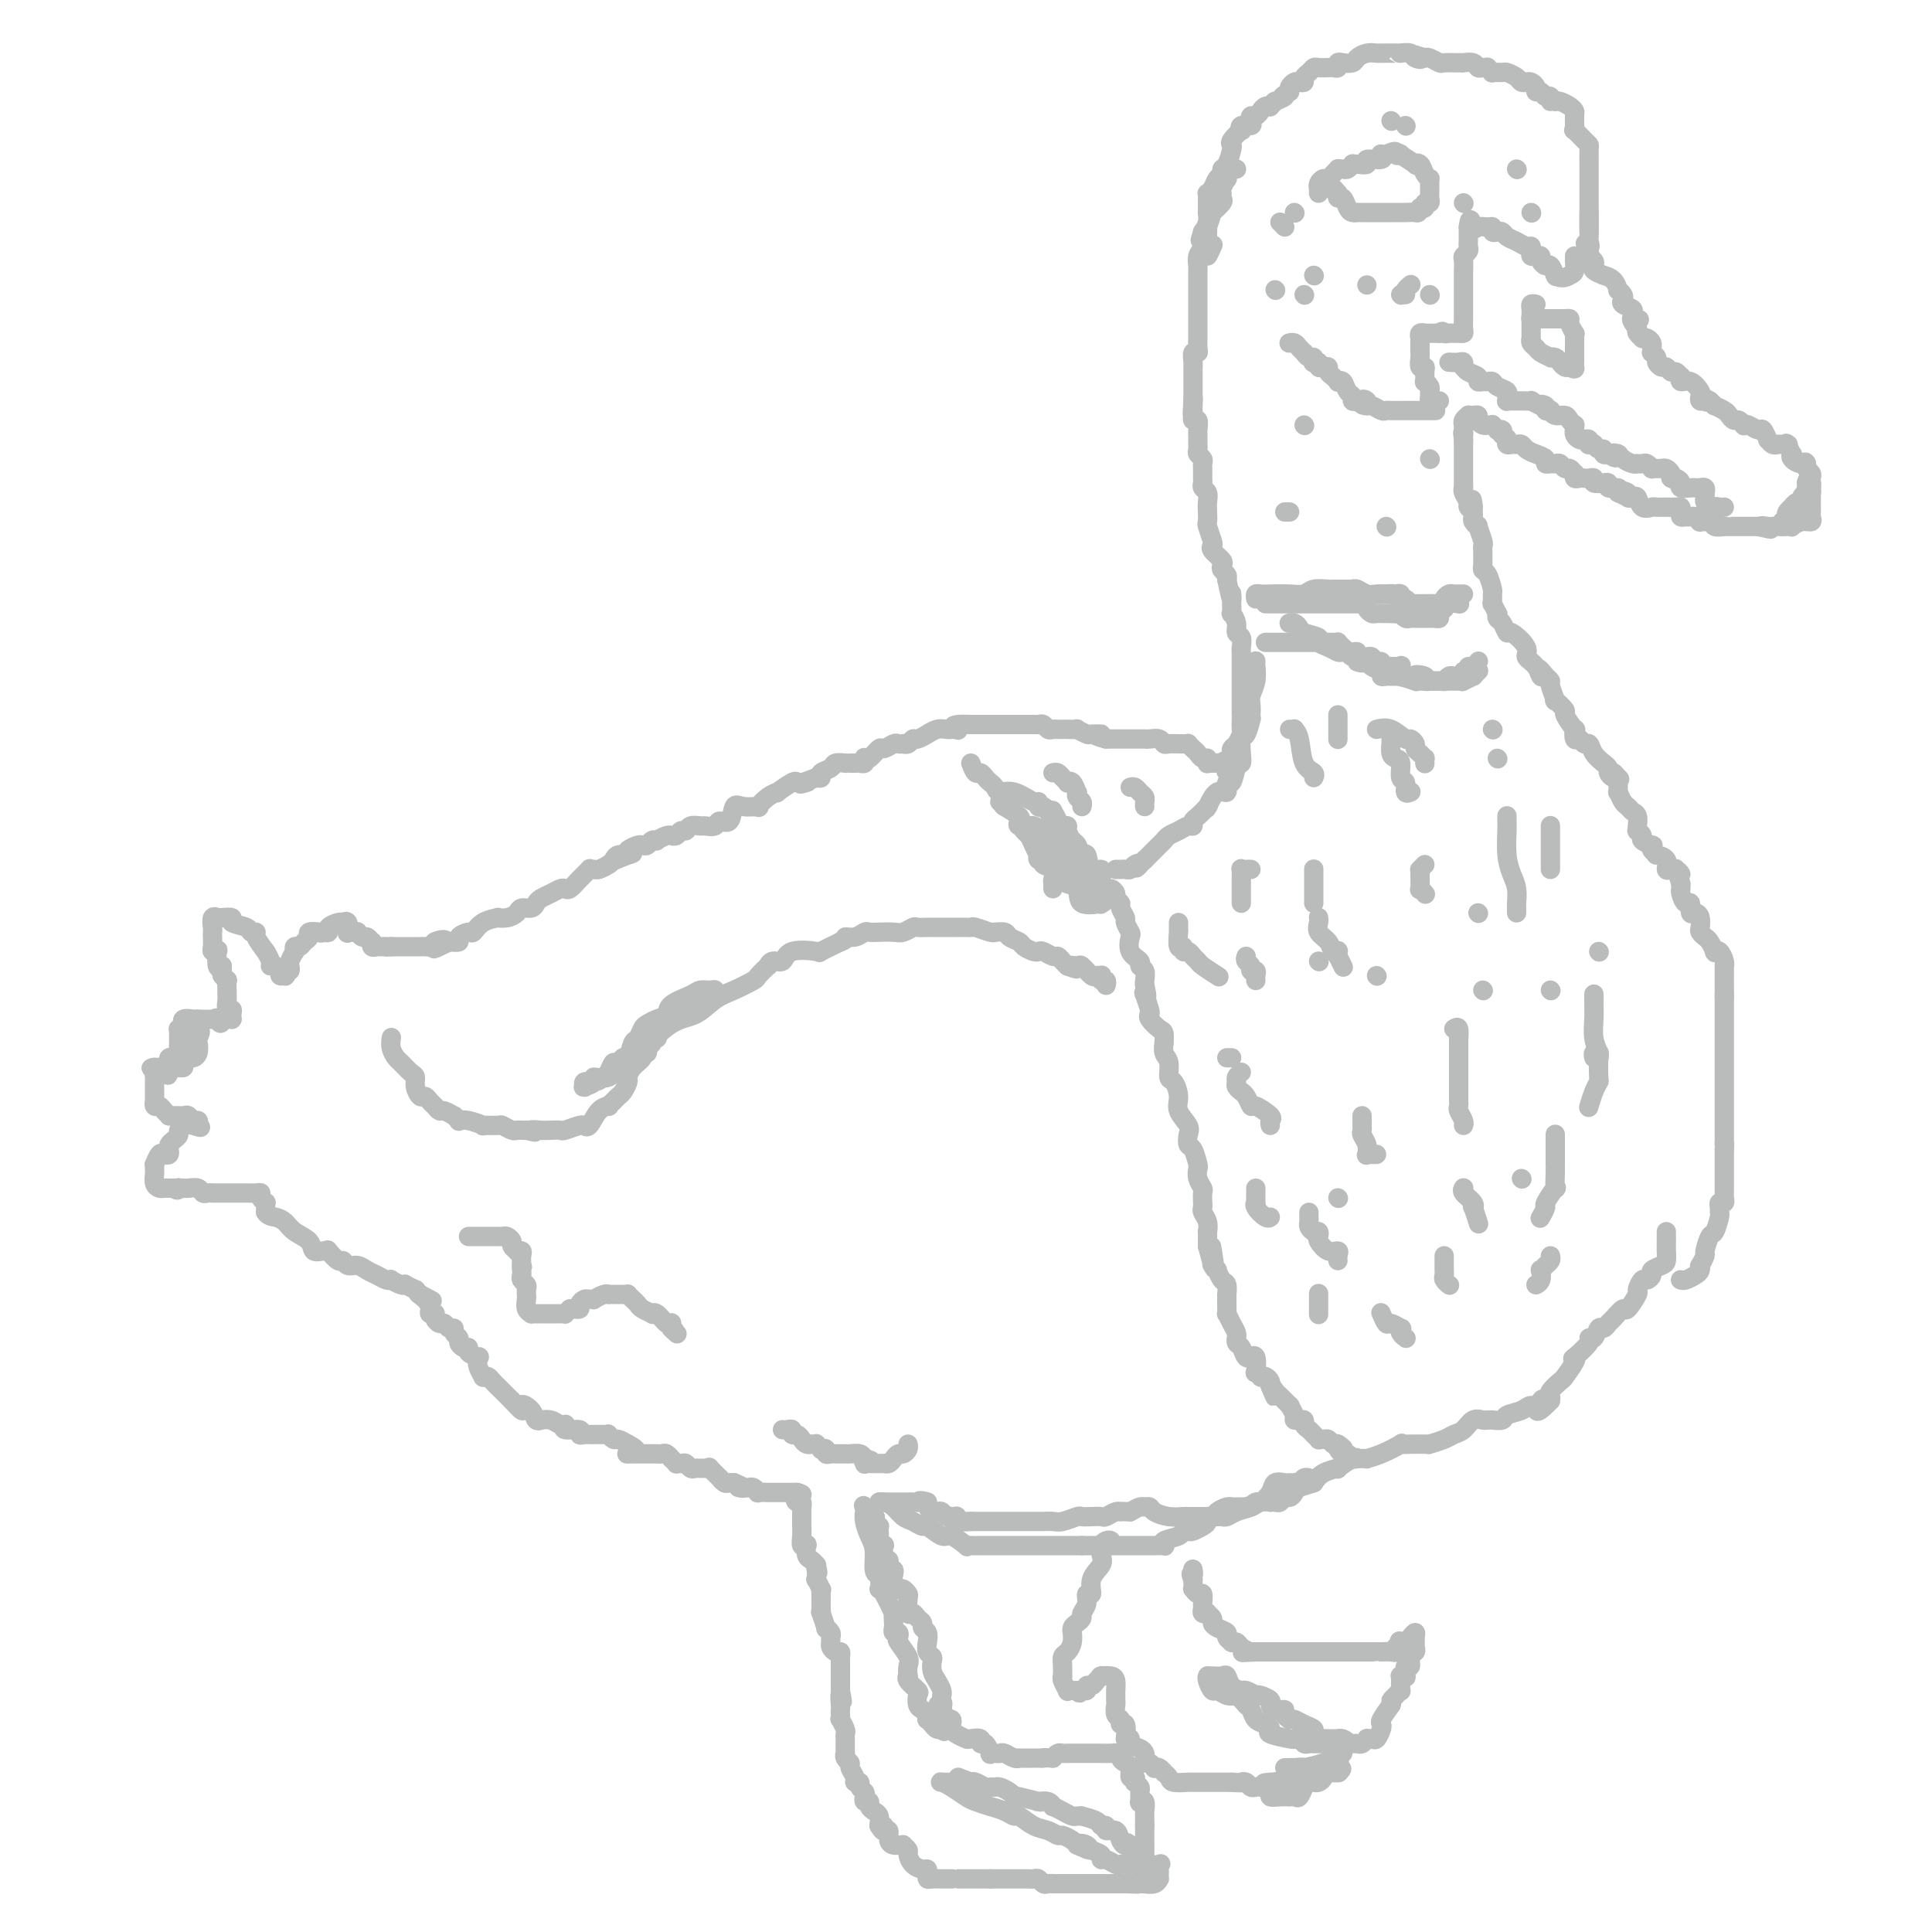 <svg viewBox='0 0 400 400' version='1.1' xmlns='http://www.w3.org/2000/svg' xmlns:xlink='http://www.w3.org/1999/xlink'><g fill='none' stroke='#BABBBB' stroke-width='4' stroke-linecap='round' stroke-linejoin='round'><path d='M348,265c-0.061,-0.025 -0.121,-0.049 0,0c0.121,0.049 0.424,0.173 1,0c0.576,-0.173 1.426,-0.642 2,-1c0.574,-0.358 0.871,-0.604 1,-1c0.129,-0.396 0.090,-0.940 0,-1c-0.090,-0.060 -0.232,0.365 0,0c0.232,-0.365 0.836,-1.520 1,-2c0.164,-0.480 -0.114,-0.286 0,-1c0.114,-0.714 0.619,-2.338 1,-3c0.381,-0.662 0.637,-0.364 1,-1c0.363,-0.636 0.833,-2.208 1,-3c0.167,-0.792 0.031,-0.804 0,-1c-0.031,-0.196 0.044,-0.577 0,-1c-0.044,-0.423 -0.208,-0.887 0,-1c0.208,-0.113 0.788,0.127 1,0c0.212,-0.127 0.057,-0.620 0,-1c-0.057,-0.380 -0.015,-0.648 0,-1c0.015,-0.352 0.004,-0.787 0,-1c-0.004,-0.213 -0.001,-0.205 0,0c0.001,0.205 0.000,0.606 0,0c-0.000,-0.606 -0.000,-2.218 0,-3c0.000,-0.782 0.000,-0.735 0,-1c-0.000,-0.265 -0.000,-0.841 0,-1c0.000,-0.159 0.000,0.098 0,0c-0.000,-0.098 -0.000,-0.552 0,-1c0.000,-0.448 0.000,-0.890 0,-1c-0.000,-0.110 -0.000,0.111 0,0c0.000,-0.111 0.000,-0.556 0,-1'/><path d='M357,238c0.155,-2.328 0.041,-1.148 0,-1c-0.041,0.148 -0.011,-0.735 0,-1c0.011,-0.265 0.003,0.087 0,0c-0.003,-0.087 -0.001,-0.615 0,-1c0.001,-0.385 0.000,-0.627 0,-1c-0.000,-0.373 -0.000,-0.877 0,-1c0.000,-0.123 0.000,0.136 0,0c-0.000,-0.136 -0.000,-0.666 0,-1c0.000,-0.334 0.000,-0.472 0,-1c-0.000,-0.528 -0.000,-1.446 0,-2c0.000,-0.554 0.000,-0.745 0,-1c-0.000,-0.255 -0.000,-0.575 0,-1c0.000,-0.425 0.000,-0.956 0,-1c-0.000,-0.044 -0.000,0.397 0,0c0.000,-0.397 0.000,-1.634 0,-2c-0.000,-0.366 -0.000,0.138 0,0c0.000,-0.138 0.000,-0.919 0,-2c-0.000,-1.081 -0.000,-2.461 0,-3c0.000,-0.539 0.000,-0.235 0,0c-0.000,0.235 -0.000,0.401 0,0c0.000,-0.401 0.000,-1.368 0,-2c-0.000,-0.632 -0.000,-0.928 0,-1c0.000,-0.072 0.000,0.081 0,0c0.000,-0.081 0.000,-0.396 0,-1c0.000,-0.604 0.000,-1.496 0,-2c0.000,-0.504 0.000,-0.620 0,-1c0.000,-0.380 0.000,-1.025 0,-2c0.000,-0.975 0.000,-2.278 0,-3c0.000,-0.722 0.000,-0.861 0,-1'/><path d='M357,206c-0.000,-4.917 -0.000,-1.210 0,0c0.000,1.210 0.000,-0.076 0,-1c-0.000,-0.924 -0.000,-1.487 0,-2c0.000,-0.513 0.001,-0.976 0,-1c-0.001,-0.024 -0.003,0.393 0,0c0.003,-0.393 0.011,-1.594 0,-2c-0.011,-0.406 -0.041,-0.016 0,0c0.041,0.016 0.151,-0.342 0,-1c-0.151,-0.658 -0.565,-1.615 -1,-2c-0.435,-0.385 -0.891,-0.197 -1,0c-0.109,0.197 0.128,0.405 0,0c-0.128,-0.405 -0.622,-1.421 -1,-2c-0.378,-0.579 -0.640,-0.720 -1,-1c-0.360,-0.280 -0.818,-0.700 -1,-1c-0.182,-0.300 -0.086,-0.481 0,-1c0.086,-0.519 0.164,-1.377 0,-2c-0.164,-0.623 -0.570,-1.011 -1,-1c-0.430,0.011 -0.886,0.420 -1,0c-0.114,-0.420 0.113,-1.668 0,-2c-0.113,-0.332 -0.566,0.251 -1,0c-0.434,-0.251 -0.848,-1.338 -1,-2c-0.152,-0.662 -0.041,-0.899 0,-1c0.041,-0.101 0.011,-0.066 0,0c-0.011,0.066 -0.003,0.162 0,0c0.003,-0.162 0.002,-0.581 0,-1'/><path d='M348,183c-1.329,-3.950 -0.150,-2.325 0,-2c0.150,0.325 -0.728,-0.652 -1,-1c-0.272,-0.348 0.063,-0.069 0,0c-0.063,0.069 -0.524,-0.072 -1,0c-0.476,0.072 -0.968,0.356 -1,0c-0.032,-0.356 0.397,-1.353 0,-2c-0.397,-0.647 -1.621,-0.943 -2,-1c-0.379,-0.057 0.087,0.125 0,0c-0.087,-0.125 -0.726,-0.558 -1,-1c-0.274,-0.442 -0.182,-0.893 0,-1c0.182,-0.107 0.455,0.130 0,0c-0.455,-0.130 -1.639,-0.627 -2,-1c-0.361,-0.373 0.099,-0.622 0,-1c-0.099,-0.378 -0.759,-0.884 -1,-1c-0.241,-0.116 -0.064,0.158 0,0c0.064,-0.158 0.014,-0.749 0,-1c-0.014,-0.251 0.007,-0.162 0,0c-0.007,0.162 -0.043,0.396 0,0c0.043,-0.396 0.165,-1.420 0,-2c-0.165,-0.580 -0.619,-0.714 -1,-1c-0.381,-0.286 -0.691,-0.725 -1,-1c-0.309,-0.275 -0.619,-0.386 -1,-1c-0.381,-0.614 -0.834,-1.732 -1,-2c-0.166,-0.268 -0.045,0.312 0,0c0.045,-0.312 0.013,-1.518 0,-2c-0.013,-0.482 -0.006,-0.241 0,0'/><path d='M335,162c-2.023,-3.472 -0.580,-1.651 0,-1c0.580,0.651 0.297,0.134 0,0c-0.297,-0.134 -0.608,0.116 -1,0c-0.392,-0.116 -0.864,-0.599 -1,-1c-0.136,-0.401 0.066,-0.719 0,-1c-0.066,-0.281 -0.399,-0.525 -1,-1c-0.601,-0.475 -1.471,-1.183 -2,-2c-0.529,-0.817 -0.717,-1.744 -1,-2c-0.283,-0.256 -0.662,0.159 -1,0c-0.338,-0.159 -0.635,-0.891 -1,-1c-0.365,-0.109 -0.800,0.404 -1,0c-0.200,-0.404 -0.167,-1.724 0,-2c0.167,-0.276 0.466,0.493 0,0c-0.466,-0.493 -1.698,-2.248 -2,-3c-0.302,-0.752 0.326,-0.502 0,-1c-0.326,-0.498 -1.607,-1.744 -2,-2c-0.393,-0.256 0.101,0.478 0,0c-0.101,-0.478 -0.796,-2.167 -1,-3c-0.204,-0.833 0.085,-0.809 0,-1c-0.085,-0.191 -0.542,-0.595 -1,-1'/><path d='M320,140c-2.522,-3.309 -1.327,-0.583 -1,0c0.327,0.583 -0.213,-0.977 -1,-2c-0.787,-1.023 -1.821,-1.511 -2,-2c-0.179,-0.489 0.498,-0.981 0,-2c-0.498,-1.019 -2.172,-2.565 -3,-3c-0.828,-0.435 -0.809,0.239 -1,0c-0.191,-0.239 -0.591,-1.393 -1,-2c-0.409,-0.607 -0.828,-0.669 -1,-1c-0.172,-0.331 -0.099,-0.933 0,-1c0.099,-0.067 0.223,0.402 0,0c-0.223,-0.402 -0.795,-1.673 -1,-2c-0.205,-0.327 -0.045,0.291 0,0c0.045,-0.291 -0.026,-1.493 0,-2c0.026,-0.507 0.151,-0.321 0,-1c-0.151,-0.679 -0.576,-2.223 -1,-3c-0.424,-0.777 -0.846,-0.785 -1,-1c-0.154,-0.215 -0.042,-0.636 0,-1c0.042,-0.364 0.012,-0.673 0,-1c-0.012,-0.327 -0.007,-0.674 0,-1c0.007,-0.326 0.017,-0.633 0,-1c-0.017,-0.367 -0.061,-0.795 0,-1c0.061,-0.205 0.227,-0.187 0,-1c-0.227,-0.813 -0.845,-2.455 -1,-3c-0.155,-0.545 0.155,0.009 0,0c-0.155,-0.009 -0.773,-0.580 -1,-1c-0.227,-0.420 -0.061,-0.690 0,-1c0.061,-0.310 0.017,-0.660 0,-1c-0.017,-0.340 -0.009,-0.670 0,-1'/><path d='M305,105c-0.554,-3.103 0.062,-0.860 0,0c-0.062,0.860 -0.801,0.336 -1,0c-0.199,-0.336 0.143,-0.485 0,-1c-0.143,-0.515 -0.770,-1.396 -1,-2c-0.230,-0.604 -0.062,-0.931 0,-1c0.062,-0.069 0.016,0.119 0,0c-0.016,-0.119 -0.004,-0.543 0,-1c0.004,-0.457 0.001,-0.945 0,-1c-0.001,-0.055 -0.000,0.322 0,0c0.000,-0.322 0.000,-1.343 0,-2c-0.000,-0.657 -0.000,-0.949 0,-1c0.000,-0.051 0.000,0.140 0,0c-0.000,-0.140 -0.000,-0.611 0,-1c0.000,-0.389 0.000,-0.695 0,-1c-0.000,-0.305 -0.000,-0.607 0,-1c0.000,-0.393 0.000,-0.875 0,-1c-0.000,-0.125 -0.000,0.107 0,0c0.000,-0.107 0.000,-0.554 0,-1'/><path d='M303,91c-0.310,-2.349 -0.084,-1.221 0,-1c0.084,0.221 0.026,-0.466 0,-1c-0.026,-0.534 -0.022,-0.914 0,-1c0.022,-0.086 0.061,0.121 0,0c-0.061,-0.121 -0.223,-0.569 0,-1c0.223,-0.431 0.829,-0.845 1,-1c0.171,-0.155 -0.095,-0.052 0,0c0.095,0.052 0.551,0.052 1,0c0.449,-0.052 0.890,-0.158 1,0c0.110,0.158 -0.110,0.578 0,1c0.110,0.422 0.550,0.844 1,1c0.450,0.156 0.909,0.046 1,0c0.091,-0.046 -0.187,-0.026 0,0c0.187,0.026 0.838,0.059 1,0c0.162,-0.059 -0.167,-0.209 0,0c0.167,0.209 0.828,0.778 1,1c0.172,0.222 -0.146,0.098 0,0c0.146,-0.098 0.756,-0.171 1,0c0.244,0.171 0.122,0.585 0,1'/><path d='M311,90c1.168,0.784 1.087,0.745 1,1c-0.087,0.255 -0.179,0.803 0,1c0.179,0.197 0.628,0.042 1,0c0.372,-0.042 0.668,0.030 1,0c0.332,-0.030 0.701,-0.162 1,0c0.299,0.162 0.528,0.618 1,1c0.472,0.382 1.187,0.691 2,1c0.813,0.309 1.723,0.618 2,1c0.277,0.382 -0.081,0.839 0,1c0.081,0.161 0.599,0.028 1,0c0.401,-0.028 0.686,0.049 1,0c0.314,-0.049 0.659,-0.224 1,0c0.341,0.224 0.679,0.849 1,1c0.321,0.151 0.625,-0.170 1,0c0.375,0.170 0.822,0.830 1,1c0.178,0.170 0.089,-0.150 0,0c-0.089,0.150 -0.177,0.771 0,1c0.177,0.229 0.620,0.065 1,0c0.380,-0.065 0.698,-0.032 1,0c0.302,0.032 0.587,0.061 1,0c0.413,-0.061 0.952,-0.214 1,0c0.048,0.214 -0.396,0.793 0,1c0.396,0.207 1.630,0.041 2,0c0.370,-0.041 -0.125,0.044 0,0c0.125,-0.044 0.868,-0.218 1,0c0.132,0.218 -0.349,0.828 0,1c0.349,0.172 1.528,-0.094 2,0c0.472,0.094 0.236,0.547 0,1'/><path d='M335,102c3.875,1.872 1.563,0.552 1,0c-0.563,-0.552 0.621,-0.337 1,0c0.379,0.337 -0.049,0.794 0,1c0.049,0.206 0.575,0.160 1,0c0.425,-0.160 0.749,-0.435 1,0c0.251,0.435 0.430,1.581 1,2c0.570,0.419 1.532,0.113 2,0c0.468,-0.113 0.441,-0.031 1,0c0.559,0.031 1.705,0.011 2,0c0.295,-0.011 -0.262,-0.013 0,0c0.262,0.013 1.341,0.042 2,0c0.659,-0.042 0.898,-0.155 1,0c0.102,0.155 0.069,0.576 0,1c-0.069,0.424 -0.172,0.849 0,1c0.172,0.151 0.619,0.026 1,0c0.381,-0.026 0.697,0.046 1,0c0.303,-0.046 0.593,-0.209 1,0c0.407,0.209 0.930,0.792 1,1c0.070,0.208 -0.313,0.042 0,0c0.313,-0.042 1.323,0.041 2,0c0.677,-0.041 1.022,-0.207 1,0c-0.022,0.207 -0.409,0.788 0,1c0.409,0.212 1.615,0.057 2,0c0.385,-0.057 -0.050,-0.015 0,0c0.050,0.015 0.586,0.004 1,0c0.414,-0.004 0.708,-0.001 1,0c0.292,0.001 0.583,0.000 1,0c0.417,-0.000 0.958,-0.000 1,0c0.042,0.000 -0.417,0.000 0,0c0.417,-0.000 1.708,-0.000 3,0'/><path d='M364,109c4.660,1.083 1.812,0.290 1,0c-0.812,-0.290 0.414,-0.078 1,0c0.586,0.078 0.534,0.022 1,0c0.466,-0.022 1.451,-0.010 2,0c0.549,0.010 0.662,0.018 1,0c0.338,-0.018 0.899,-0.060 1,0c0.101,0.060 -0.260,0.224 0,0c0.260,-0.224 1.142,-0.834 2,-1c0.858,-0.166 1.694,0.114 2,0c0.306,-0.114 0.082,-0.622 0,-1c-0.082,-0.378 -0.022,-0.626 0,-1c0.022,-0.374 0.006,-0.875 0,-1c-0.006,-0.125 -0.002,0.125 0,0c0.002,-0.125 0.000,-0.625 0,-1c-0.000,-0.375 0.001,-0.626 0,-1c-0.001,-0.374 -0.003,-0.871 0,-1c0.003,-0.129 0.011,0.110 0,0c-0.011,-0.110 -0.041,-0.568 0,-1c0.041,-0.432 0.155,-0.838 0,-1c-0.155,-0.162 -0.577,-0.081 -1,0'/><path d='M374,100c0.155,-1.075 0.041,0.236 0,1c-0.041,0.764 -0.010,0.979 0,1c0.010,0.021 -0.000,-0.152 0,0c0.000,0.152 0.011,0.629 0,1c-0.011,0.371 -0.046,0.634 0,1c0.046,0.366 0.171,0.833 0,1c-0.171,0.167 -0.638,0.034 -1,0c-0.362,-0.034 -0.618,0.032 -1,0c-0.382,-0.032 -0.891,-0.162 -1,0c-0.109,0.162 0.181,0.615 0,1c-0.181,0.385 -0.832,0.701 -1,1c-0.168,0.299 0.147,0.580 0,1c-0.147,0.420 -0.756,0.977 -1,1c-0.244,0.023 -0.122,-0.489 0,-1'/><path d='M369,108c-0.552,1.287 0.569,0.504 1,0c0.431,-0.504 0.171,-0.727 0,-1c-0.171,-0.273 -0.252,-0.594 0,-1c0.252,-0.406 0.837,-0.896 1,-1c0.163,-0.104 -0.097,0.178 0,0c0.097,-0.178 0.552,-0.818 1,-1c0.448,-0.182 0.891,0.092 1,0c0.109,-0.092 -0.114,-0.549 0,-1c0.114,-0.451 0.566,-0.894 1,-1c0.434,-0.106 0.849,0.126 1,0c0.151,-0.126 0.037,-0.611 0,-1c-0.037,-0.389 0.004,-0.682 0,-1c-0.004,-0.318 -0.053,-0.663 0,-1c0.053,-0.337 0.206,-0.668 0,-1c-0.206,-0.332 -0.773,-0.666 -1,-1c-0.227,-0.334 -0.113,-0.667 0,-1'/><path d='M374,96c-0.261,-0.731 -0.413,-0.060 -1,0c-0.587,0.060 -1.608,-0.492 -2,-1c-0.392,-0.508 -0.156,-0.973 0,-1c0.156,-0.027 0.230,0.385 0,0c-0.230,-0.385 -0.765,-1.568 -1,-2c-0.235,-0.432 -0.171,-0.115 0,0c0.171,0.115 0.448,0.026 0,0c-0.448,-0.026 -1.622,0.009 -2,0c-0.378,-0.009 0.039,-0.063 0,0c-0.039,0.063 -0.534,0.242 -1,0c-0.466,-0.242 -0.902,-0.906 -1,-1c-0.098,-0.094 0.141,0.381 0,0c-0.141,-0.381 -0.664,-1.618 -1,-2c-0.336,-0.382 -0.485,0.090 -1,0c-0.515,-0.090 -1.395,-0.741 -2,-1c-0.605,-0.259 -0.936,-0.125 -1,0c-0.064,0.125 0.139,0.241 0,0c-0.139,-0.241 -0.619,-0.839 -1,-1c-0.381,-0.161 -0.662,0.115 -1,0c-0.338,-0.115 -0.734,-0.622 -1,-1c-0.266,-0.378 -0.401,-0.627 -1,-1c-0.599,-0.373 -1.661,-0.870 -2,-1c-0.339,-0.130 0.046,0.106 0,0c-0.046,-0.106 -0.523,-0.553 -1,-1'/><path d='M354,83c-3.336,-2.007 -1.677,-0.525 -1,0c0.677,0.525 0.372,0.094 0,0c-0.372,-0.094 -0.811,0.148 -1,0c-0.189,-0.148 -0.128,-0.685 0,-1c0.128,-0.315 0.322,-0.409 0,-1c-0.322,-0.591 -1.161,-1.679 -2,-2c-0.839,-0.321 -1.678,0.125 -2,0c-0.322,-0.125 -0.128,-0.822 0,-1c0.128,-0.178 0.189,0.163 0,0c-0.189,-0.163 -0.629,-0.831 -1,-1c-0.371,-0.169 -0.673,0.162 -1,0c-0.327,-0.162 -0.680,-0.818 -1,-1c-0.320,-0.182 -0.608,0.110 -1,0c-0.392,-0.110 -0.890,-0.621 -1,-1c-0.110,-0.379 0.167,-0.626 0,-1c-0.167,-0.374 -0.780,-0.874 -1,-1c-0.220,-0.126 -0.049,0.124 0,0c0.049,-0.124 -0.024,-0.621 0,-1c0.024,-0.379 0.146,-0.640 0,-1c-0.146,-0.360 -0.561,-0.817 -1,-1c-0.439,-0.183 -0.901,-0.090 -1,0c-0.099,0.090 0.166,0.178 0,0c-0.166,-0.178 -0.762,-0.622 -1,-1c-0.238,-0.378 -0.119,-0.689 0,-1'/><path d='M339,68c-2.339,-2.786 -0.687,-2.252 0,-2c0.687,0.252 0.408,0.222 0,0c-0.408,-0.222 -0.945,-0.637 -1,-1c-0.055,-0.363 0.374,-0.676 0,-1c-0.374,-0.324 -1.550,-0.659 -2,-1c-0.450,-0.341 -0.175,-0.686 0,-1c0.175,-0.314 0.250,-0.596 0,-1c-0.250,-0.404 -0.824,-0.932 -1,-1c-0.176,-0.068 0.046,0.322 0,0c-0.046,-0.322 -0.360,-1.357 -1,-2c-0.640,-0.643 -1.608,-0.893 -2,-1c-0.392,-0.107 -0.209,-0.070 0,0c0.209,0.070 0.445,0.173 0,0c-0.445,-0.173 -1.569,-0.624 -2,-1c-0.431,-0.376 -0.167,-0.678 0,-1c0.167,-0.322 0.237,-0.664 0,-1c-0.237,-0.336 -0.782,-0.668 -1,-1c-0.218,-0.332 -0.109,-0.666 0,-1'/><path d='M329,52c-1.547,-2.653 -0.415,-1.284 0,-1c0.415,0.284 0.111,-0.516 0,-1c-0.111,-0.484 -0.030,-0.651 0,-1c0.030,-0.349 0.008,-0.881 0,-1c-0.008,-0.119 -0.002,0.176 0,0c0.002,-0.176 0.001,-0.821 0,-1c-0.001,-0.179 -0.000,0.110 0,0c0.000,-0.110 0.000,-0.618 0,-1c-0.000,-0.382 -0.000,-0.638 0,-1c0.000,-0.362 0.000,-0.829 0,-1c-0.000,-0.171 -0.000,-0.046 0,0c0.000,0.046 0.000,0.013 0,0c-0.000,-0.013 -0.000,-0.007 0,0'/><path d='M329,48c0.000,-0.373 0.000,-0.747 0,-1c-0.000,-0.253 -0.000,-0.386 0,-1c0.000,-0.614 0.000,-1.710 0,-2c-0.000,-0.290 -0.000,0.226 0,0c0.000,-0.226 0.000,-1.195 0,-2c-0.000,-0.805 -0.000,-1.445 0,-2c0.000,-0.555 0.000,-1.023 0,-1c-0.000,0.023 -0.000,0.538 0,0c0.000,-0.538 0.000,-2.127 0,-3c-0.000,-0.873 -0.000,-1.029 0,-1c0.000,0.029 0.001,0.243 0,0c-0.001,-0.243 -0.002,-0.942 0,-1c0.002,-0.058 0.007,0.527 0,0c-0.007,-0.527 -0.026,-2.164 0,-3c0.026,-0.836 0.098,-0.869 0,-1c-0.098,-0.131 -0.366,-0.359 -1,-1c-0.634,-0.641 -1.634,-1.695 -2,-2c-0.366,-0.305 -0.097,0.140 0,0c0.097,-0.140 0.024,-0.863 0,-1c-0.024,-0.137 0.001,0.313 0,0c-0.001,-0.313 -0.028,-1.390 0,-2c0.028,-0.610 0.113,-0.752 0,-1c-0.113,-0.248 -0.422,-0.603 -1,-1c-0.578,-0.397 -1.425,-0.838 -2,-1c-0.575,-0.162 -0.879,-0.046 -1,0c-0.121,0.046 -0.061,0.023 0,0'/><path d='M322,21c-1.323,-1.482 -1.129,-0.186 -1,0c0.129,0.186 0.193,-0.738 0,-1c-0.193,-0.262 -0.643,0.136 -1,0c-0.357,-0.136 -0.620,-0.807 -1,-1c-0.380,-0.193 -0.876,0.093 -1,0c-0.124,-0.093 0.122,-0.563 0,-1c-0.122,-0.437 -0.614,-0.839 -1,-1c-0.386,-0.161 -0.665,-0.082 -1,0c-0.335,0.082 -0.724,0.165 -1,0c-0.276,-0.165 -0.437,-0.579 -1,-1c-0.563,-0.421 -1.528,-0.849 -2,-1c-0.472,-0.151 -0.451,-0.026 -1,0c-0.549,0.026 -1.667,-0.046 -2,0c-0.333,0.046 0.118,0.209 0,0c-0.118,-0.209 -0.804,-0.792 -1,-1c-0.196,-0.208 0.097,-0.042 0,0c-0.097,0.042 -0.586,-0.041 -1,0c-0.414,0.041 -0.753,0.207 -1,0c-0.247,-0.207 -0.403,-0.788 -1,-1c-0.597,-0.212 -1.636,-0.056 -2,0c-0.364,0.056 -0.052,0.011 0,0c0.052,-0.011 -0.157,0.011 -1,0c-0.843,-0.011 -2.319,-0.054 -3,0c-0.681,0.054 -0.568,0.207 -1,0c-0.432,-0.207 -1.409,-0.773 -2,-1c-0.591,-0.227 -0.795,-0.113 -1,0'/><path d='M295,12c-4.350,-1.409 -1.725,-0.430 -1,0c0.725,0.430 -0.449,0.311 -1,0c-0.551,-0.311 -0.480,-0.815 -1,-1c-0.520,-0.185 -1.632,-0.049 -2,0c-0.368,0.049 0.007,0.013 0,0c-0.007,-0.013 -0.396,-0.003 -1,0c-0.604,0.003 -1.421,0.000 -2,0c-0.579,-0.000 -0.919,0.003 -1,0c-0.081,-0.003 0.095,-0.011 0,0c-0.095,0.011 -0.463,0.042 -1,0c-0.537,-0.042 -1.244,-0.156 -2,0c-0.756,0.156 -1.561,0.581 -2,1c-0.439,0.419 -0.513,0.830 -1,1c-0.487,0.170 -1.386,0.098 -2,0c-0.614,-0.098 -0.942,-0.222 -1,0c-0.058,0.222 0.153,0.791 0,1c-0.153,0.209 -0.671,0.059 -1,0c-0.329,-0.059 -0.470,-0.027 -1,0c-0.530,0.027 -1.448,0.049 -2,0c-0.552,-0.049 -0.740,-0.171 -1,0c-0.260,0.171 -0.594,0.633 -1,1c-0.406,0.367 -0.883,0.637 -1,1c-0.117,0.363 0.126,0.818 0,1c-0.126,0.182 -0.621,0.090 -1,0c-0.379,-0.090 -0.640,-0.178 -1,0c-0.360,0.178 -0.817,0.622 -1,1c-0.183,0.378 -0.091,0.689 0,1'/><path d='M267,19c-2.576,1.399 -1.015,0.897 -1,1c0.015,0.103 -1.516,0.812 -2,1c-0.484,0.188 0.077,-0.143 0,0c-0.077,0.143 -0.794,0.760 -1,1c-0.206,0.240 0.099,0.102 0,0c-0.099,-0.102 -0.601,-0.168 -1,0c-0.399,0.168 -0.693,0.571 -1,1c-0.307,0.429 -0.625,0.884 -1,1c-0.375,0.116 -0.805,-0.108 -1,0c-0.195,0.108 -0.155,0.549 0,1c0.155,0.451 0.426,0.912 0,1c-0.426,0.088 -1.550,-0.197 -2,0c-0.450,0.197 -0.225,0.877 0,1c0.225,0.123 0.450,-0.310 0,0c-0.450,0.310 -1.575,1.364 -2,2c-0.425,0.636 -0.152,0.853 0,1c0.152,0.147 0.181,0.223 0,1c-0.181,0.777 -0.573,2.253 -1,3c-0.427,0.747 -0.889,0.764 -1,1c-0.111,0.236 0.128,0.690 0,1c-0.128,0.310 -0.623,0.476 -1,1c-0.377,0.524 -0.637,1.406 -1,2c-0.363,0.594 -0.830,0.900 -1,1c-0.170,0.100 -0.045,-0.006 0,0c0.045,0.006 0.009,0.123 0,1c-0.009,0.877 0.008,2.513 0,3c-0.008,0.487 -0.041,-0.177 0,0c0.041,0.177 0.154,1.193 0,2c-0.154,0.807 -0.577,1.403 -1,2'/><path d='M249,48c-0.944,3.069 -0.306,1.242 0,1c0.306,-0.242 0.278,1.102 0,2c-0.278,0.898 -0.807,1.350 -1,2c-0.193,0.650 -0.052,1.496 0,2c0.052,0.504 0.014,0.664 0,1c-0.014,0.336 -0.004,0.848 0,1c0.004,0.152 0.001,-0.056 0,0c-0.001,0.056 -0.000,0.377 0,1c0.000,0.623 0.000,1.547 0,2c-0.000,0.453 -0.000,0.436 0,1c0.000,0.564 0.000,1.710 0,2c-0.000,0.290 -0.000,-0.274 0,0c0.000,0.274 0.000,1.387 0,2c-0.000,0.613 -0.000,0.725 0,1c0.000,0.275 0.000,0.713 0,1c-0.000,0.287 -0.000,0.423 0,1c0.000,0.577 0.001,1.595 0,2c-0.001,0.405 -0.004,0.198 0,0c0.004,-0.198 0.015,-0.386 0,0c-0.015,0.386 -0.057,1.347 0,2c0.057,0.653 0.211,1.000 0,1c-0.211,0.000 -0.789,-0.346 -1,0c-0.211,0.346 -0.057,1.384 0,2c0.057,0.616 0.015,0.809 0,1c-0.015,0.191 -0.004,0.379 0,1c0.004,0.621 0.001,1.675 0,2c-0.001,0.325 -0.000,-0.078 0,0c0.000,0.078 0.000,0.636 0,1c-0.000,0.364 -0.000,0.532 0,1c0.000,0.468 0.000,1.234 0,2'/><path d='M247,83c-0.310,5.367 -0.084,1.285 0,0c0.084,-1.285 0.026,0.228 0,1c-0.026,0.772 -0.021,0.802 0,1c0.021,0.198 0.058,0.562 0,1c-0.058,0.438 -0.212,0.948 0,1c0.212,0.052 0.789,-0.355 1,0c0.211,0.355 0.057,1.471 0,2c-0.057,0.529 -0.016,0.470 0,1c0.016,0.530 0.008,1.647 0,2c-0.008,0.353 -0.016,-0.060 0,0c0.016,0.060 0.057,0.592 0,1c-0.057,0.408 -0.211,0.690 0,1c0.211,0.310 0.789,0.646 1,1c0.211,0.354 0.056,0.725 0,1c-0.056,0.275 -0.011,0.454 0,1c0.011,0.546 -0.011,1.459 0,2c0.011,0.541 0.055,0.711 0,1c-0.055,0.289 -0.211,0.698 0,1c0.211,0.302 0.788,0.499 1,1c0.212,0.501 0.061,1.308 0,2c-0.061,0.692 -0.030,1.271 0,2c0.030,0.729 0.059,1.609 0,2c-0.059,0.391 -0.204,0.294 0,1c0.204,0.706 0.759,2.217 1,3c0.241,0.783 0.169,0.840 0,1c-0.169,0.160 -0.434,0.424 0,1c0.434,0.576 1.567,1.464 2,2c0.433,0.536 0.168,0.721 0,1c-0.168,0.279 -0.237,0.652 0,1c0.237,0.348 0.782,0.671 1,1c0.218,0.329 0.109,0.665 0,1'/><path d='M254,120c1.309,6.350 1.082,3.724 1,3c-0.082,-0.724 -0.018,0.453 0,1c0.018,0.547 -0.010,0.465 0,1c0.010,0.535 0.059,1.686 0,2c-0.059,0.314 -0.226,-0.210 0,0c0.226,0.210 0.845,1.155 1,2c0.155,0.845 -0.155,1.589 0,2c0.155,0.411 0.773,0.489 1,1c0.227,0.511 0.061,1.454 0,2c-0.061,0.546 -0.016,0.696 0,1c0.016,0.304 0.004,0.763 0,1c-0.004,0.237 -0.001,0.252 0,1c0.001,0.748 0.000,2.228 0,3c-0.000,0.772 -0.000,0.836 0,1c0.000,0.164 0.000,0.429 0,1c-0.000,0.571 -0.000,1.450 0,2c0.000,0.550 0.000,0.772 0,1c-0.000,0.228 -0.000,0.460 0,1c0.000,0.540 0.001,1.386 0,2c-0.001,0.614 -0.003,0.994 0,1c0.003,0.006 0.011,-0.363 0,0c-0.011,0.363 -0.041,1.459 0,2c0.041,0.541 0.154,0.526 0,1c-0.154,0.474 -0.577,1.437 -1,2c-0.423,0.563 -0.848,0.725 -1,1c-0.152,0.275 -0.030,0.661 0,1c0.030,0.339 -0.030,0.630 0,1c0.030,0.370 0.152,0.820 0,1c-0.152,0.180 -0.576,0.090 -1,0'/><path d='M254,158c-0.396,3.713 0.115,0.995 0,0c-0.115,-0.995 -0.854,-0.265 -1,0c-0.146,0.265 0.301,0.067 0,0c-0.301,-0.067 -1.352,-0.003 -2,0c-0.648,0.003 -0.895,-0.055 -1,0c-0.105,0.055 -0.069,0.222 0,0c0.069,-0.222 0.172,-0.834 0,-1c-0.172,-0.166 -0.620,0.113 -1,0c-0.380,-0.113 -0.694,-0.619 -1,-1c-0.306,-0.381 -0.606,-0.638 -1,-1c-0.394,-0.362 -0.883,-0.829 -1,-1c-0.117,-0.171 0.137,-0.045 0,0c-0.137,0.045 -0.666,0.008 -1,0c-0.334,-0.008 -0.474,0.012 -1,0c-0.526,-0.012 -1.438,-0.056 -2,0c-0.562,0.056 -0.776,0.211 -1,0c-0.224,-0.211 -0.459,-0.789 -1,-1c-0.541,-0.211 -1.387,-0.057 -2,0c-0.613,0.057 -0.994,0.015 -1,0c-0.006,-0.015 0.363,-0.004 0,0c-0.363,0.004 -1.459,0.001 -2,0c-0.541,-0.001 -0.526,-0.000 -1,0c-0.474,0.000 -1.436,0.000 -2,0c-0.564,-0.000 -0.729,-0.000 -1,0c-0.271,0.000 -0.649,0.000 -1,0c-0.351,-0.000 -0.676,-0.000 -1,0'/><path d='M229,153c-3.980,-0.996 -1.429,-0.985 -1,-1c0.429,-0.015 -1.265,-0.057 -2,0c-0.735,0.057 -0.512,0.211 -1,0c-0.488,-0.211 -1.689,-0.789 -2,-1c-0.311,-0.211 0.268,-0.057 0,0c-0.268,0.057 -1.381,0.016 -2,0c-0.619,-0.016 -0.743,-0.008 -1,0c-0.257,0.008 -0.646,0.016 -1,0c-0.354,-0.016 -0.672,-0.057 -1,0c-0.328,0.057 -0.665,0.211 -1,0c-0.335,-0.211 -0.667,-0.789 -1,-1c-0.333,-0.211 -0.668,-0.057 -1,0c-0.332,0.057 -0.663,0.015 -1,0c-0.337,-0.015 -0.681,-0.004 -1,0c-0.319,0.004 -0.614,0.001 -1,0c-0.386,-0.001 -0.863,-0.000 -1,0c-0.137,0.000 0.064,0.000 0,0c-0.064,-0.000 -0.395,-0.000 -1,0c-0.605,0.000 -1.485,0.000 -2,0c-0.515,-0.000 -0.665,-0.000 -1,0c-0.335,0.000 -0.854,0.000 -1,0c-0.146,-0.000 0.080,-0.000 0,0c-0.080,0.000 -0.465,0.000 -1,0c-0.535,-0.000 -1.221,-0.000 -2,0c-0.779,0.000 -1.651,0.000 -2,0c-0.349,-0.000 -0.174,-0.000 0,0'/><path d='M201,150c-5.025,-0.238 -3.587,0.667 -3,1c0.587,0.333 0.322,0.093 0,0c-0.322,-0.093 -0.699,-0.039 -1,0c-0.301,0.039 -0.524,0.062 -1,0c-0.476,-0.062 -1.206,-0.209 -2,0c-0.794,0.209 -1.652,0.773 -2,1c-0.348,0.227 -0.187,0.117 0,0c0.187,-0.117 0.400,-0.242 0,0c-0.400,0.242 -1.413,0.849 -2,1c-0.587,0.151 -0.749,-0.155 -1,0c-0.251,0.155 -0.591,0.773 -1,1c-0.409,0.227 -0.887,0.065 -1,0c-0.113,-0.065 0.140,-0.034 0,0c-0.140,0.034 -0.671,0.069 -1,0c-0.329,-0.069 -0.456,-0.243 -1,0c-0.544,0.243 -1.505,0.901 -2,1c-0.495,0.099 -0.524,-0.362 -1,0c-0.476,0.362 -1.398,1.547 -2,2c-0.602,0.453 -0.882,0.174 -1,0c-0.118,-0.174 -0.073,-0.243 0,0c0.073,0.243 0.173,0.797 0,1c-0.173,0.203 -0.619,0.055 -1,0c-0.381,-0.055 -0.698,-0.015 -1,0c-0.302,0.015 -0.590,0.007 -1,0c-0.410,-0.007 -0.941,-0.013 -1,0c-0.059,0.013 0.353,0.046 0,0c-0.353,-0.046 -1.470,-0.170 -2,0c-0.530,0.170 -0.472,0.633 -1,1c-0.528,0.367 -1.642,0.637 -2,1c-0.358,0.363 0.041,0.818 0,1c-0.041,0.182 -0.520,0.091 -1,0'/><path d='M169,161c-5.358,1.931 -2.754,1.257 -2,1c0.754,-0.257 -0.343,-0.097 -1,0c-0.657,0.097 -0.875,0.133 -1,0c-0.125,-0.133 -0.157,-0.434 -1,0c-0.843,0.434 -2.496,1.605 -3,2c-0.504,0.395 0.143,0.016 0,0c-0.143,-0.016 -1.075,0.332 -2,1c-0.925,0.668 -1.843,1.655 -2,2c-0.157,0.345 0.448,0.049 0,0c-0.448,-0.049 -1.950,0.148 -3,0c-1.050,-0.148 -1.647,-0.642 -2,0c-0.353,0.642 -0.461,2.421 -1,3c-0.539,0.579 -1.510,-0.042 -2,0c-0.490,0.042 -0.498,0.747 -1,1c-0.502,0.253 -1.496,0.053 -2,0c-0.504,-0.053 -0.516,0.042 -1,0c-0.484,-0.042 -1.440,-0.222 -2,0c-0.560,0.222 -0.724,0.844 -1,1c-0.276,0.156 -0.664,-0.155 -1,0c-0.336,0.155 -0.620,0.777 -1,1c-0.380,0.223 -0.858,0.046 -1,0c-0.142,-0.046 0.050,0.039 0,0c-0.050,-0.039 -0.342,-0.203 -1,0c-0.658,0.203 -1.682,0.773 -2,1c-0.318,0.227 0.071,0.113 0,0c-0.071,-0.113 -0.601,-0.223 -1,0c-0.399,0.223 -0.668,0.781 -1,1c-0.332,0.219 -0.728,0.100 -1,0c-0.272,-0.100 -0.419,-0.181 -1,0c-0.581,0.181 -1.594,0.623 -2,1c-0.406,0.377 -0.203,0.688 0,1'/><path d='M130,177c-6.062,2.472 -1.717,0.651 0,0c1.717,-0.651 0.807,-0.132 0,0c-0.807,0.132 -1.511,-0.122 -2,0c-0.489,0.122 -0.762,0.622 -1,1c-0.238,0.378 -0.440,0.636 -1,1c-0.560,0.364 -1.476,0.835 -2,1c-0.524,0.165 -0.655,0.023 -1,0c-0.345,-0.023 -0.905,0.071 -1,0c-0.095,-0.071 0.273,-0.307 0,0c-0.273,0.307 -1.189,1.157 -2,2c-0.811,0.843 -1.516,1.679 -2,2c-0.484,0.321 -0.746,0.127 -1,0c-0.254,-0.127 -0.501,-0.188 -1,0c-0.499,0.188 -1.251,0.624 -2,1c-0.749,0.376 -1.495,0.692 -2,1c-0.505,0.308 -0.767,0.608 -1,1c-0.233,0.392 -0.435,0.876 -1,1c-0.565,0.124 -1.494,-0.111 -2,0c-0.506,0.111 -0.590,0.567 -1,1c-0.410,0.433 -1.147,0.842 -2,1c-0.853,0.158 -1.824,0.066 -2,0c-0.176,-0.066 0.442,-0.106 0,0c-0.442,0.106 -1.945,0.358 -3,1c-1.055,0.642 -1.661,1.675 -2,2c-0.339,0.325 -0.410,-0.057 -1,0c-0.590,0.057 -1.697,0.554 -2,1c-0.303,0.446 0.199,0.842 0,1c-0.199,0.158 -1.100,0.079 -2,0'/><path d='M93,195c-5.822,2.801 -1.876,0.803 -1,0c0.876,-0.803 -1.319,-0.411 -2,0c-0.681,0.411 0.153,0.842 0,1c-0.153,0.158 -1.294,0.042 -2,0c-0.706,-0.042 -0.977,-0.011 -1,0c-0.023,0.011 0.201,0.003 0,0c-0.201,-0.003 -0.827,-0.001 -1,0c-0.173,0.001 0.109,0.000 0,0c-0.109,-0.000 -0.607,-0.000 -1,0c-0.393,0.000 -0.680,0.000 -1,0c-0.320,-0.000 -0.673,-0.000 -1,0c-0.327,0.000 -0.626,0.000 -1,0c-0.374,-0.000 -0.821,-0.000 -1,0c-0.179,0.000 -0.089,0.000 0,0'/><path d='M81,196c-2.034,0.153 -1.120,0.037 -1,0c0.120,-0.037 -0.556,0.005 -1,0c-0.444,-0.005 -0.658,-0.058 -1,0c-0.342,0.058 -0.812,0.227 -1,0c-0.188,-0.227 -0.093,-0.849 0,-1c0.093,-0.151 0.183,0.170 0,0c-0.183,-0.170 -0.640,-0.830 -1,-1c-0.360,-0.170 -0.622,0.150 -1,0c-0.378,-0.150 -0.872,-0.770 -1,-1c-0.128,-0.230 0.110,-0.069 0,0c-0.110,0.069 -0.569,0.047 -1,0c-0.431,-0.047 -0.833,-0.117 -1,0c-0.167,0.117 -0.099,0.423 0,0c0.099,-0.423 0.229,-1.575 0,-2c-0.229,-0.425 -0.817,-0.124 -1,0c-0.183,0.124 0.039,0.072 0,0c-0.039,-0.072 -0.340,-0.164 -1,0c-0.660,0.164 -1.678,0.583 -2,1c-0.322,0.417 0.051,0.834 0,1c-0.051,0.166 -0.525,0.083 -1,0'/><path d='M67,193c-0.720,0.323 -0.521,0.129 -1,0c-0.479,-0.129 -1.635,-0.193 -2,0c-0.365,0.193 0.060,0.644 0,1c-0.060,0.356 -0.605,0.618 -1,1c-0.395,0.382 -0.641,0.885 -1,1c-0.359,0.115 -0.832,-0.159 -1,0c-0.168,0.159 -0.031,0.751 0,1c0.031,0.249 -0.045,0.157 0,0c0.045,-0.157 0.209,-0.378 0,0c-0.209,0.378 -0.792,1.354 -1,2c-0.208,0.646 -0.042,0.962 0,1c0.042,0.038 -0.040,-0.200 0,0c0.040,0.200 0.203,0.839 0,1c-0.203,0.161 -0.772,-0.156 -1,0c-0.228,0.156 -0.116,0.785 0,1c0.116,0.215 0.237,0.016 0,0c-0.237,-0.016 -0.833,0.149 -1,0c-0.167,-0.149 0.095,-0.614 0,-1c-0.095,-0.386 -0.548,-0.693 -1,-1'/><path d='M57,200c-0.552,-0.280 -0.930,0.019 -1,0c-0.070,-0.019 0.170,-0.355 0,-1c-0.170,-0.645 -0.748,-1.599 -1,-2c-0.252,-0.401 -0.176,-0.250 0,0c0.176,0.250 0.453,0.600 0,0c-0.453,-0.600 -1.636,-2.149 -2,-3c-0.364,-0.851 0.090,-1.002 0,-1c-0.090,0.002 -0.726,0.158 -1,0c-0.274,-0.158 -0.188,-0.631 -1,-1c-0.812,-0.369 -2.523,-0.635 -3,-1c-0.477,-0.365 0.280,-0.829 0,-1c-0.280,-0.171 -1.595,-0.048 -2,0c-0.405,0.048 0.102,0.019 0,0c-0.102,-0.019 -0.812,-0.030 -1,0c-0.188,0.030 0.146,0.101 0,0c-0.146,-0.101 -0.771,-0.374 -1,0c-0.229,0.374 -0.062,1.396 0,2c0.062,0.604 0.020,0.790 0,1c-0.020,0.210 -0.019,0.446 0,1c0.019,0.554 0.057,1.428 0,2c-0.057,0.572 -0.209,0.844 0,1c0.209,0.156 0.778,0.196 1,0c0.222,-0.196 0.098,-0.630 0,0c-0.098,0.630 -0.171,2.323 0,3c0.171,0.677 0.585,0.339 1,0'/><path d='M46,200c0.094,1.932 -0.171,1.761 0,2c0.171,0.239 0.778,0.887 1,1c0.222,0.113 0.059,-0.310 0,0c-0.059,0.310 -0.016,1.353 0,2c0.016,0.647 0.003,0.899 0,1c-0.003,0.101 0.003,0.051 0,0c-0.003,-0.051 -0.015,-0.102 0,0c0.015,0.102 0.057,0.357 0,1c-0.057,0.643 -0.212,1.675 0,2c0.212,0.325 0.789,-0.056 1,0c0.211,0.056 0.054,0.551 0,1c-0.054,0.449 -0.004,0.852 0,1c0.004,0.148 -0.038,0.040 0,0c0.038,-0.040 0.154,-0.011 0,0c-0.154,0.011 -0.580,0.003 -1,0c-0.420,-0.003 -0.834,-0.001 -1,0c-0.166,0.001 -0.083,0.000 0,0'/><path d='M46,211c-0.214,1.702 -0.751,0.456 -1,0c-0.249,-0.456 -0.212,-0.122 -1,0c-0.788,0.122 -2.401,0.032 -3,0c-0.599,-0.032 -0.185,-0.004 0,0c0.185,0.004 0.142,-0.014 0,0c-0.142,0.014 -0.381,0.060 -1,0c-0.619,-0.060 -1.616,-0.227 -2,0c-0.384,0.227 -0.156,0.849 0,1c0.156,0.151 0.238,-0.167 0,0c-0.238,0.167 -0.796,0.819 -1,1c-0.204,0.181 -0.055,-0.110 0,0c0.055,0.110 0.014,0.621 0,1c-0.014,0.379 -0.003,0.626 0,1c0.003,0.374 -0.003,0.875 0,1c0.003,0.125 0.016,-0.126 0,0c-0.016,0.126 -0.061,0.629 0,1c0.061,0.371 0.226,0.610 0,1c-0.226,0.390 -0.844,0.929 -1,1c-0.156,0.071 0.150,-0.327 0,0c-0.150,0.327 -0.757,1.379 -1,2c-0.243,0.621 -0.121,0.810 0,1'/><path d='M35,222c-0.468,1.519 -0.137,-0.183 0,-1c0.137,-0.817 0.079,-0.748 0,-1c-0.079,-0.252 -0.180,-0.823 0,-1c0.180,-0.177 0.640,0.041 1,0c0.360,-0.041 0.621,-0.339 1,-1c0.379,-0.661 0.876,-1.684 1,-2c0.124,-0.316 -0.124,0.076 0,0c0.124,-0.076 0.621,-0.618 1,-1c0.379,-0.382 0.641,-0.603 1,-1c0.359,-0.397 0.817,-0.971 1,-1c0.183,-0.029 0.092,0.485 0,1'/><path d='M41,214c0.932,-1.044 0.261,0.346 0,1c-0.261,0.654 -0.113,0.570 0,1c0.113,0.430 0.189,1.373 0,2c-0.189,0.627 -0.643,0.939 -1,1c-0.357,0.061 -0.615,-0.127 -1,0c-0.385,0.127 -0.895,0.570 -1,1c-0.105,0.430 0.197,0.847 0,1c-0.197,0.153 -0.892,0.041 -1,0c-0.108,-0.041 0.370,-0.011 0,0c-0.370,0.011 -1.588,0.003 -2,0c-0.412,-0.003 -0.018,-0.001 0,0c0.018,0.001 -0.341,0.000 -1,0c-0.659,-0.000 -1.617,-0.000 -2,0c-0.383,0.000 -0.192,0.000 0,0'/><path d='M32,221c-1.392,0.416 -0.373,-0.044 0,0c0.373,0.044 0.100,0.590 0,1c-0.100,0.410 -0.027,0.682 0,1c0.027,0.318 0.007,0.681 0,1c-0.007,0.319 -0.002,0.592 0,1c0.002,0.408 -0.000,0.950 0,1c0.000,0.050 0.003,-0.394 0,0c-0.003,0.394 -0.012,1.625 0,2c0.012,0.375 0.046,-0.106 0,0c-0.046,0.106 -0.171,0.799 0,1c0.171,0.201 0.637,-0.090 1,0c0.363,0.090 0.622,0.560 1,1c0.378,0.440 0.875,0.850 1,1c0.125,0.150 -0.121,0.039 0,0c0.121,-0.039 0.610,-0.006 1,0c0.390,0.006 0.683,-0.013 1,0c0.317,0.013 0.660,0.059 1,0c0.340,-0.059 0.679,-0.222 1,0c0.321,0.222 0.625,0.829 1,1c0.375,0.171 0.821,-0.094 1,0c0.179,0.094 0.089,0.547 0,1'/><path d='M41,233c1.270,0.786 -0.055,0.252 -1,0c-0.945,-0.252 -1.511,-0.222 -2,0c-0.489,0.222 -0.902,0.637 -1,1c-0.098,0.363 0.118,0.675 0,1c-0.118,0.325 -0.571,0.662 -1,1c-0.429,0.338 -0.836,0.677 -1,1c-0.164,0.323 -0.086,0.630 0,1c0.086,0.370 0.181,0.802 0,1c-0.181,0.198 -0.637,0.161 -1,0c-0.363,-0.161 -0.633,-0.448 -1,0c-0.367,0.448 -0.831,1.629 -1,2c-0.169,0.371 -0.042,-0.069 0,0c0.042,0.069 0.000,0.645 0,1c-0.000,0.355 0.041,0.487 0,1c-0.041,0.513 -0.166,1.405 0,2c0.166,0.595 0.622,0.891 1,1c0.378,0.109 0.679,0.029 1,0c0.321,-0.029 0.663,-0.008 1,0c0.337,0.008 0.668,0.004 1,0'/><path d='M36,246c0.859,0.773 1.008,0.206 1,0c-0.008,-0.206 -0.171,-0.051 0,0c0.171,0.051 0.676,-0.000 1,0c0.324,0.000 0.468,0.053 1,0c0.532,-0.053 1.452,-0.210 2,0c0.548,0.210 0.724,0.788 1,1c0.276,0.212 0.651,0.057 1,0c0.349,-0.057 0.671,-0.015 1,0c0.329,0.015 0.665,0.004 1,0c0.335,-0.004 0.668,-0.001 1,0c0.332,0.001 0.663,0.000 1,0c0.337,-0.000 0.681,-0.000 1,0c0.319,0.000 0.614,0.000 1,0c0.386,-0.000 0.864,-0.001 1,0c0.136,0.001 -0.070,0.003 0,0c0.070,-0.003 0.415,-0.011 1,0c0.585,0.011 1.411,0.041 2,0c0.589,-0.041 0.943,-0.152 1,0c0.057,0.152 -0.181,0.565 0,1c0.181,0.435 0.780,0.890 1,1c0.220,0.110 0.059,-0.124 0,0c-0.059,0.124 -0.017,0.607 0,1c0.017,0.393 0.008,0.697 0,1'/><path d='M55,251c0.506,0.811 1.272,0.838 2,1c0.728,0.162 1.417,0.460 2,1c0.583,0.540 1.061,1.322 2,2c0.939,0.678 2.341,1.251 3,2c0.659,0.749 0.576,1.673 1,2c0.424,0.327 1.357,0.059 2,0c0.643,-0.059 0.998,0.093 1,0c0.002,-0.093 -0.347,-0.432 0,0c0.347,0.432 1.391,1.636 2,2c0.609,0.364 0.782,-0.110 1,0c0.218,0.110 0.482,0.804 1,1c0.518,0.196 1.292,-0.105 2,0c0.708,0.105 1.351,0.616 2,1c0.649,0.384 1.305,0.643 2,1c0.695,0.357 1.430,0.814 2,1c0.570,0.186 0.974,0.101 1,0c0.026,-0.101 -0.325,-0.219 0,0c0.325,0.219 1.326,0.776 2,1c0.674,0.224 1.021,0.116 1,0c-0.021,-0.116 -0.412,-0.241 0,0c0.412,0.241 1.626,0.848 2,1c0.374,0.152 -0.092,-0.151 0,0c0.092,0.151 0.740,0.758 1,1c0.260,0.242 0.130,0.121 0,0'/><path d='M87,268c4.907,2.597 1.175,0.591 0,0c-1.175,-0.591 0.207,0.233 1,1c0.793,0.767 0.996,1.476 1,2c0.004,0.524 -0.192,0.862 0,1c0.192,0.138 0.773,0.074 1,0c0.227,-0.074 0.102,-0.160 0,0c-0.102,0.160 -0.181,0.564 0,1c0.181,0.436 0.622,0.904 1,1c0.378,0.096 0.694,-0.182 1,0c0.306,0.182 0.603,0.822 1,1c0.397,0.178 0.894,-0.106 1,0c0.106,0.106 -0.177,0.602 0,1c0.177,0.398 0.816,0.698 1,1c0.184,0.302 -0.087,0.607 0,1c0.087,0.393 0.531,0.874 1,1c0.469,0.126 0.962,-0.104 1,0c0.038,0.104 -0.378,0.543 0,1c0.378,0.457 1.550,0.932 2,1c0.450,0.068 0.176,-0.270 0,0c-0.176,0.270 -0.255,1.147 0,2c0.255,0.853 0.843,1.683 1,2c0.157,0.317 -0.117,0.122 0,0c0.117,-0.122 0.627,-0.170 1,0c0.373,0.170 0.611,0.556 1,1c0.389,0.444 0.929,0.944 1,1c0.071,0.056 -0.327,-0.331 0,0c0.327,0.331 1.379,1.380 2,2c0.621,0.620 0.810,0.810 1,1'/><path d='M106,290c3.282,3.602 1.988,1.606 2,1c0.012,-0.606 1.329,0.176 2,1c0.671,0.824 0.694,1.689 1,2c0.306,0.311 0.895,0.069 1,0c0.105,-0.069 -0.273,0.034 0,0c0.273,-0.034 1.198,-0.206 2,0c0.802,0.206 1.480,0.791 2,1c0.520,0.209 0.883,0.041 1,0c0.117,-0.041 -0.012,0.045 0,0c0.012,-0.045 0.164,-0.222 0,0c-0.164,0.222 -0.644,0.844 0,1c0.644,0.156 2.411,-0.154 3,0c0.589,0.154 -0.002,0.773 0,1c0.002,0.227 0.595,0.061 1,0c0.405,-0.061 0.620,-0.016 1,0c0.380,0.016 0.925,0.005 1,0c0.075,-0.005 -0.321,-0.002 0,0c0.321,0.002 1.357,0.005 2,0c0.643,-0.005 0.892,-0.016 1,0c0.108,0.016 0.073,0.060 0,0c-0.073,-0.060 -0.185,-0.222 0,0c0.185,0.222 0.665,0.829 1,1c0.335,0.171 0.524,-0.094 1,0c0.476,0.094 1.238,0.547 2,1'/><path d='M130,299c3.641,1.845 0.744,1.958 0,2c-0.744,0.042 0.665,0.011 2,0c1.335,-0.011 2.595,-0.004 3,0c0.405,0.004 -0.045,0.005 0,0c0.045,-0.005 0.585,-0.016 1,0c0.415,0.016 0.704,0.061 1,0c0.296,-0.061 0.600,-0.227 1,0c0.400,0.227 0.895,0.846 1,1c0.105,0.154 -0.179,-0.156 0,0c0.179,0.156 0.821,0.778 1,1c0.179,0.222 -0.107,0.046 0,0c0.107,-0.046 0.606,0.040 1,0c0.394,-0.040 0.683,-0.207 1,0c0.317,0.207 0.664,0.788 1,1c0.336,0.212 0.662,0.055 1,0c0.338,-0.055 0.687,-0.007 1,0c0.313,0.007 0.591,-0.027 1,0c0.409,0.027 0.950,0.116 1,0c0.050,-0.116 -0.390,-0.438 0,0c0.390,0.438 1.611,1.634 2,2c0.389,0.366 -0.053,-0.098 0,0c0.053,0.098 0.603,0.758 1,1c0.397,0.242 0.643,0.065 1,0c0.357,-0.065 0.827,-0.017 1,0c0.173,0.017 0.049,0.005 0,0c-0.049,-0.005 -0.025,-0.002 0,0'/><path d='M152,307c3.582,1.465 1.539,1.128 1,1c-0.539,-0.128 0.428,-0.048 1,0c0.572,0.048 0.750,0.066 1,0c0.250,-0.066 0.573,-0.214 1,0c0.427,0.214 0.960,0.789 1,1c0.040,0.211 -0.411,0.056 0,0c0.411,-0.056 1.686,-0.015 2,0c0.314,0.015 -0.333,0.004 0,0c0.333,-0.004 1.647,-0.001 2,0c0.353,0.001 -0.256,0.000 0,0c0.256,-0.000 1.377,-0.000 2,0c0.623,0.000 0.750,0.000 1,0c0.250,-0.000 0.625,-0.000 1,0'/><path d='M165,309c2.027,0.471 0.596,0.647 0,1c-0.596,0.353 -0.356,0.882 0,1c0.356,0.118 0.827,-0.175 1,0c0.173,0.175 0.046,0.817 0,1c-0.046,0.183 -0.012,-0.092 0,0c0.012,0.092 0.003,0.551 0,1c-0.003,0.449 -0.001,0.889 0,1c0.001,0.111 0.001,-0.108 0,0c-0.001,0.108 -0.001,0.544 0,1c0.001,0.456 0.004,0.932 0,1c-0.004,0.068 -0.015,-0.271 0,0c0.015,0.271 0.056,1.151 0,2c-0.056,0.849 -0.208,1.666 0,2c0.208,0.334 0.778,0.184 1,0c0.222,-0.184 0.098,-0.403 0,0c-0.098,0.403 -0.171,1.428 0,2c0.171,0.572 0.584,0.693 1,1c0.416,0.307 0.833,0.802 1,1c0.167,0.198 0.083,0.099 0,0'/><path d='M169,324c0.620,2.582 0.170,1.537 0,1c-0.170,-0.537 -0.060,-0.565 0,0c0.060,0.565 0.069,1.725 0,2c-0.069,0.275 -0.215,-0.333 0,0c0.215,0.333 0.790,1.608 1,2c0.210,0.392 0.056,-0.099 0,0c-0.056,0.099 -0.015,0.788 0,1c0.015,0.212 0.003,-0.051 0,0c-0.003,0.051 0.003,0.418 0,1c-0.003,0.582 -0.016,1.381 0,2c0.016,0.619 0.061,1.059 0,1c-0.061,-0.059 -0.227,-0.615 0,0c0.227,0.615 0.846,2.403 1,3c0.154,0.597 -0.155,0.005 0,0c0.155,-0.005 0.776,0.577 1,1c0.224,0.423 0.050,0.687 0,1c-0.050,0.313 0.025,0.675 0,1c-0.025,0.325 -0.150,0.612 0,1c0.150,0.388 0.576,0.876 1,1c0.424,0.124 0.846,-0.117 1,0c0.154,0.117 0.041,0.592 0,1c-0.041,0.408 -0.011,0.749 0,1c0.011,0.251 0.003,0.414 0,1c-0.003,0.586 -0.001,1.596 0,2c0.001,0.404 0.000,0.201 0,0c-0.000,-0.201 -0.000,-0.400 0,0c0.000,0.400 0.000,1.400 0,2c-0.000,0.600 -0.000,0.800 0,1'/><path d='M174,350c0.774,4.141 0.208,1.492 0,1c-0.208,-0.492 -0.057,1.173 0,2c0.057,0.827 0.019,0.817 0,1c-0.019,0.183 -0.019,0.560 0,1c0.019,0.440 0.058,0.945 0,1c-0.058,0.055 -0.212,-0.340 0,0c0.212,0.340 0.789,1.413 1,2c0.211,0.587 0.057,0.687 0,1c-0.057,0.313 -0.015,0.840 0,1c0.015,0.160 0.003,-0.045 0,0c-0.003,0.045 0.003,0.341 0,1c-0.003,0.659 -0.016,1.681 0,2c0.016,0.319 0.061,-0.066 0,0c-0.061,0.066 -0.228,0.582 0,1c0.228,0.418 0.850,0.738 1,1c0.150,0.262 -0.171,0.465 0,1c0.171,0.535 0.834,1.400 1,2c0.166,0.600 -0.166,0.934 0,1c0.166,0.066 0.828,-0.136 1,0c0.172,0.136 -0.146,0.610 0,1c0.146,0.390 0.756,0.696 1,1c0.244,0.304 0.121,0.606 0,1c-0.121,0.394 -0.239,0.878 0,1c0.239,0.122 0.835,-0.119 1,0c0.165,0.119 -0.100,0.599 0,1c0.100,0.401 0.565,0.723 1,1c0.435,0.277 0.838,0.508 1,1c0.162,0.492 0.081,1.246 0,2'/><path d='M182,378c1.327,2.252 1.143,0.383 1,0c-0.143,-0.383 -0.246,0.720 0,1c0.246,0.280 0.840,-0.265 1,0c0.160,0.265 -0.116,1.338 0,2c0.116,0.662 0.623,0.913 1,1c0.377,0.087 0.622,0.011 1,0c0.378,-0.011 0.888,0.042 1,0c0.112,-0.042 -0.174,-0.179 0,0c0.174,0.179 0.807,0.674 1,1c0.193,0.326 -0.053,0.482 0,1c0.053,0.518 0.406,1.396 1,2c0.594,0.604 1.429,0.932 2,1c0.571,0.068 0.879,-0.125 1,0c0.121,0.125 0.055,0.570 0,1c-0.055,0.430 -0.098,0.847 0,1c0.098,0.153 0.337,0.041 1,0c0.663,-0.041 1.749,-0.011 2,0c0.251,0.011 -0.333,0.003 0,0c0.333,-0.003 1.582,-0.001 2,0c0.418,0.001 0.006,0.000 0,0c-0.006,-0.000 0.393,-0.000 1,0c0.607,0.000 1.423,0.000 2,0c0.577,-0.000 0.914,-0.000 1,0c0.086,0.000 -0.080,0.000 0,0c0.080,-0.000 0.406,-0.000 1,0c0.594,0.000 1.455,0.000 2,0c0.545,-0.000 0.772,-0.000 1,0'/><path d='M205,389c1.731,-0.000 1.060,-0.000 1,0c-0.060,0.000 0.491,0.000 1,0c0.509,-0.000 0.977,-0.000 1,0c0.023,0.000 -0.397,0.000 0,0c0.397,-0.000 1.612,-0.000 2,0c0.388,0.000 -0.051,0.000 0,0c0.051,-0.000 0.591,-0.001 1,0c0.409,0.001 0.687,0.004 1,0c0.313,-0.004 0.661,-0.015 1,0c0.339,0.015 0.668,0.057 1,0c0.332,-0.057 0.666,-0.211 1,0c0.334,0.211 0.667,0.789 1,1c0.333,0.211 0.665,0.057 1,0c0.335,-0.057 0.672,-0.015 1,0c0.328,0.015 0.647,0.004 1,0c0.353,-0.004 0.740,-0.001 1,0c0.260,0.001 0.394,0.000 1,0c0.606,-0.000 1.686,-0.000 2,0c0.314,0.000 -0.137,0.000 0,0c0.137,-0.000 0.864,-0.000 1,0c0.136,0.000 -0.318,0.000 0,0c0.318,-0.000 1.407,-0.000 2,0c0.593,0.000 0.688,0.000 1,0c0.312,-0.000 0.839,-0.000 1,0c0.161,0.000 -0.045,0.000 0,0c0.045,-0.000 0.341,-0.000 1,0c0.659,0.000 1.682,0.000 2,0c0.318,-0.000 -0.068,-0.000 0,0c0.068,0.000 0.591,0.000 1,0c0.409,-0.000 0.705,-0.000 1,0'/><path d='M233,390c4.565,0.155 1.978,0.041 1,0c-0.978,-0.041 -0.347,-0.010 0,0c0.347,0.010 0.408,-0.001 1,0c0.592,0.001 1.714,0.015 2,0c0.286,-0.015 -0.263,-0.060 0,0c0.263,0.060 1.339,0.223 2,0c0.661,-0.223 0.908,-0.834 1,-1c0.092,-0.166 0.028,0.113 0,0c-0.028,-0.113 -0.019,-0.617 0,-1c0.019,-0.383 0.049,-0.645 0,-1c-0.049,-0.355 -0.177,-0.803 0,-1c0.177,-0.197 0.660,-0.143 0,0c-0.660,0.143 -2.464,0.374 -3,0c-0.536,-0.374 0.196,-1.354 0,-2c-0.196,-0.646 -1.321,-0.957 -2,-1c-0.679,-0.043 -0.914,0.181 -1,0c-0.086,-0.181 -0.025,-0.766 0,-1c0.025,-0.234 0.012,-0.117 0,0'/><path d='M234,382c-1.101,-1.056 -0.854,-0.196 -1,0c-0.146,0.196 -0.684,-0.272 -1,-1c-0.316,-0.728 -0.411,-1.714 -1,-2c-0.589,-0.286 -1.672,0.130 -2,0c-0.328,-0.130 0.099,-0.805 0,-1c-0.099,-0.195 -0.723,0.091 -1,0c-0.277,-0.091 -0.206,-0.560 -1,-1c-0.794,-0.440 -2.453,-0.853 -3,-1c-0.547,-0.147 0.017,-0.029 0,0c-0.017,0.029 -0.617,-0.030 -1,0c-0.383,0.030 -0.549,0.148 -1,0c-0.451,-0.148 -1.186,-0.561 -2,-1c-0.814,-0.439 -1.708,-0.902 -2,-1c-0.292,-0.098 0.016,0.171 0,0c-0.016,-0.171 -0.358,-0.782 -1,-1c-0.642,-0.218 -1.584,-0.045 -2,0c-0.416,0.045 -0.307,-0.040 0,0c0.307,0.040 0.812,0.204 0,0c-0.812,-0.204 -2.942,-0.776 -4,-1c-1.058,-0.224 -1.043,-0.098 -1,0c0.043,0.098 0.113,0.170 0,0c-0.113,-0.170 -0.411,-0.580 -1,-1c-0.589,-0.420 -1.471,-0.848 -2,-1c-0.529,-0.152 -0.705,-0.027 -1,0c-0.295,0.027 -0.708,-0.044 -1,0c-0.292,0.044 -0.463,0.204 -1,0c-0.537,-0.204 -1.439,-0.773 -2,-1c-0.561,-0.227 -0.780,-0.114 -1,0'/><path d='M201,369c-5.118,-2.011 -1.412,-0.539 0,0c1.412,0.539 0.532,0.144 0,0c-0.532,-0.144 -0.715,-0.039 -1,0c-0.285,0.039 -0.672,0.011 -1,0c-0.328,-0.011 -0.597,-0.003 -1,0c-0.403,0.003 -0.940,0.003 -1,0c-0.060,-0.003 0.358,-0.008 0,0c-0.358,0.008 -1.492,0.030 -2,0c-0.508,-0.030 -0.390,-0.110 0,0c0.390,0.110 1.052,0.410 2,1c0.948,0.590 2.180,1.469 3,2c0.820,0.531 1.226,0.715 2,1c0.774,0.285 1.915,0.672 3,1c1.085,0.328 2.114,0.598 3,1c0.886,0.402 1.628,0.935 2,1c0.372,0.065 0.375,-0.337 1,0c0.625,0.337 1.873,1.414 3,2c1.127,0.586 2.134,0.682 3,1c0.866,0.318 1.593,0.858 2,1c0.407,0.142 0.494,-0.116 1,0c0.506,0.116 1.430,0.604 2,1c0.570,0.396 0.785,0.698 1,1'/><path d='M223,382c4.505,2.024 1.767,0.585 1,0c-0.767,-0.585 0.438,-0.315 1,0c0.562,0.315 0.483,0.677 1,1c0.517,0.323 1.630,0.608 2,1c0.370,0.392 -0.003,0.890 0,1c0.003,0.110 0.383,-0.167 1,0c0.617,0.167 1.471,0.777 2,1c0.529,0.223 0.732,0.060 1,0c0.268,-0.060 0.601,-0.015 1,0c0.399,0.015 0.863,0.002 1,0c0.137,-0.002 -0.054,0.007 0,0c0.054,-0.007 0.354,-0.030 1,0c0.646,0.030 1.637,0.114 2,0c0.363,-0.114 0.097,-0.426 0,-1c-0.097,-0.574 -0.026,-1.409 0,-2c0.026,-0.591 0.007,-0.936 0,-1c-0.007,-0.064 -0.002,0.154 0,0c0.002,-0.154 0.001,-0.680 0,-1c-0.001,-0.320 -0.000,-0.432 0,-1c0.000,-0.568 0.000,-1.591 0,-2c-0.000,-0.409 -0.000,-0.205 0,0'/><path d='M237,378c-0.001,-1.411 -0.004,-0.939 0,-1c0.004,-0.061 0.015,-0.656 0,-1c-0.015,-0.344 -0.057,-0.439 0,-1c0.057,-0.561 0.212,-1.589 0,-2c-0.212,-0.411 -0.793,-0.205 -1,0c-0.207,0.205 -0.042,0.410 0,0c0.042,-0.410 -0.040,-1.435 0,-2c0.040,-0.565 0.203,-0.672 0,-1c-0.203,-0.328 -0.772,-0.879 -1,-1c-0.228,-0.121 -0.116,0.189 0,0c0.116,-0.189 0.237,-0.876 0,-1c-0.237,-0.124 -0.832,0.317 -1,0c-0.168,-0.317 0.092,-1.391 0,-2c-0.092,-0.609 -0.536,-0.752 -1,-1c-0.464,-0.248 -0.949,-0.602 -1,-1c-0.051,-0.398 0.331,-0.839 0,-1c-0.331,-0.161 -1.375,-0.043 -2,0c-0.625,0.043 -0.832,0.012 -2,0c-1.168,-0.012 -3.297,-0.003 -4,0c-0.703,0.003 0.019,0.001 0,0c-0.019,-0.001 -0.779,-0.000 -1,0c-0.221,0.000 0.095,-0.001 0,0c-0.095,0.001 -0.603,0.003 -1,0c-0.397,-0.003 -0.684,-0.011 -1,0c-0.316,0.011 -0.662,0.041 -1,0c-0.338,-0.041 -0.668,-0.155 -1,0c-0.332,0.155 -0.666,0.577 -1,1'/><path d='M218,364c-2.716,-0.155 -2.005,-0.042 -2,0c0.005,0.042 -0.694,0.012 -1,0c-0.306,-0.012 -0.218,-0.007 -1,0c-0.782,0.007 -2.433,0.016 -3,0c-0.567,-0.016 -0.050,-0.057 0,0c0.050,0.057 -0.369,0.211 -1,0c-0.631,-0.211 -1.475,-0.786 -2,-1c-0.525,-0.214 -0.732,-0.065 -1,0c-0.268,0.065 -0.598,0.047 -1,0c-0.402,-0.047 -0.876,-0.121 -1,0c-0.124,0.121 0.103,0.439 0,0c-0.103,-0.439 -0.537,-1.633 -1,-2c-0.463,-0.367 -0.954,0.095 -1,0c-0.046,-0.095 0.352,-0.746 0,-1c-0.352,-0.254 -1.454,-0.109 -2,0c-0.546,0.109 -0.538,0.183 -1,0c-0.462,-0.183 -1.396,-0.624 -2,-1c-0.604,-0.376 -0.879,-0.688 -1,-1c-0.121,-0.312 -0.088,-0.625 0,-1c0.088,-0.375 0.230,-0.812 0,-1c-0.230,-0.188 -0.831,-0.128 -1,0c-0.169,0.128 0.095,0.322 0,0c-0.095,-0.322 -0.547,-1.161 -1,-2'/><path d='M195,354c-1.547,-1.575 -0.414,-1.013 0,-1c0.414,0.013 0.108,-0.524 0,-1c-0.108,-0.476 -0.019,-0.890 0,-1c0.019,-0.110 -0.034,0.083 0,0c0.034,-0.083 0.154,-0.442 0,-1c-0.154,-0.558 -0.581,-1.315 -1,-2c-0.419,-0.685 -0.831,-1.300 -1,-2c-0.169,-0.700 -0.097,-1.487 0,-2c0.097,-0.513 0.218,-0.753 0,-1c-0.218,-0.247 -0.776,-0.500 -1,-1c-0.224,-0.500 -0.116,-1.247 0,-2c0.116,-0.753 0.238,-1.513 0,-2c-0.238,-0.487 -0.838,-0.702 -1,-1c-0.162,-0.298 0.114,-0.679 0,-1c-0.114,-0.321 -0.618,-0.582 -1,-1c-0.382,-0.418 -0.641,-0.991 -1,-1c-0.359,-0.009 -0.818,0.547 -1,0c-0.182,-0.547 -0.086,-2.199 0,-3c0.086,-0.801 0.163,-0.753 0,-1c-0.163,-0.247 -0.566,-0.791 -1,-1c-0.434,-0.209 -0.900,-0.084 -1,0c-0.100,0.084 0.166,0.128 0,0c-0.166,-0.128 -0.763,-0.426 -1,-1c-0.237,-0.574 -0.115,-1.422 0,-2c0.115,-0.578 0.223,-0.886 0,-1c-0.223,-0.114 -0.778,-0.032 -1,0c-0.222,0.032 -0.111,0.016 0,0'/><path d='M184,325c-1.697,-4.727 -0.441,-2.045 0,-1c0.441,1.045 0.067,0.453 0,0c-0.067,-0.453 0.175,-0.765 0,-1c-0.175,-0.235 -0.765,-0.392 -1,-1c-0.235,-0.608 -0.116,-1.668 0,-2c0.116,-0.332 0.227,0.065 0,0c-0.227,-0.065 -0.792,-0.591 -1,-1c-0.208,-0.409 -0.059,-0.701 0,-1c0.059,-0.299 0.029,-0.606 0,-1c-0.029,-0.394 -0.058,-0.874 0,-1c0.058,-0.126 0.204,0.102 0,0c-0.204,-0.102 -0.759,-0.536 -1,-1c-0.241,-0.464 -0.170,-0.959 0,-1c0.170,-0.041 0.437,0.372 0,0c-0.437,-0.372 -1.578,-1.530 -2,-2c-0.422,-0.470 -0.123,-0.252 0,0c0.123,0.252 0.071,0.537 0,1c-0.071,0.463 -0.160,1.105 0,2c0.160,0.895 0.569,2.044 1,3c0.431,0.956 0.885,1.719 1,3c0.115,1.281 -0.110,3.080 0,4c0.110,0.920 0.555,0.960 1,1'/><path d='M182,326c0.436,2.852 0.026,2.981 0,3c-0.026,0.019 0.333,-0.073 1,1c0.667,1.073 1.642,3.311 2,4c0.358,0.689 0.100,-0.170 0,0c-0.100,0.170 -0.040,1.370 0,2c0.040,0.630 0.061,0.692 0,1c-0.061,0.308 -0.205,0.863 0,1c0.205,0.137 0.759,-0.144 1,0c0.241,0.144 0.170,0.712 0,1c-0.170,0.288 -0.437,0.297 0,1c0.437,0.703 1.579,2.099 2,3c0.421,0.901 0.120,1.306 0,2c-0.120,0.694 -0.060,1.676 0,2c0.060,0.324 0.120,-0.012 0,0c-0.120,0.012 -0.422,0.370 0,1c0.422,0.630 1.567,1.530 2,2c0.433,0.470 0.155,0.508 0,1c-0.155,0.492 -0.186,1.438 0,2c0.186,0.562 0.589,0.742 1,1c0.411,0.258 0.831,0.595 1,1c0.169,0.405 0.087,0.879 0,1c-0.087,0.121 -0.181,-0.111 0,0c0.181,0.111 0.636,0.566 1,1c0.364,0.434 0.636,0.848 1,1c0.364,0.152 0.818,0.044 1,0c0.182,-0.044 0.091,-0.022 0,0'/><path d='M195,358c0.833,0.833 0.417,0.417 0,0'/><path d='M230,320c0.084,-0.405 0.168,-0.811 0,-1c-0.168,-0.189 -0.589,-0.162 -1,0c-0.411,0.162 -0.813,0.458 -1,1c-0.187,0.542 -0.159,1.331 0,2c0.159,0.669 0.450,1.218 0,2c-0.450,0.782 -1.641,1.796 -2,3c-0.359,1.204 0.115,2.599 0,3c-0.115,0.401 -0.818,-0.191 -1,0c-0.182,0.191 0.158,1.164 0,2c-0.158,0.836 -0.813,1.535 -1,2c-0.187,0.465 0.093,0.698 0,1c-0.093,0.302 -0.560,0.675 -1,1c-0.440,0.325 -0.853,0.602 -1,1c-0.147,0.398 -0.029,0.918 0,1c0.029,0.082 -0.031,-0.274 0,0c0.031,0.274 0.152,1.177 0,2c-0.152,0.823 -0.576,1.565 -1,2c-0.424,0.435 -0.847,0.563 -1,1c-0.153,0.437 -0.037,1.182 0,2c0.037,0.818 -0.005,1.708 0,2c0.005,0.292 0.057,-0.013 0,0c-0.057,0.013 -0.222,0.343 0,1c0.222,0.657 0.833,1.640 1,2c0.167,0.360 -0.109,0.097 0,0c0.109,-0.097 0.603,-0.028 1,0c0.397,0.028 0.699,0.014 1,0'/><path d='M223,350c0.626,1.066 0.692,0.230 1,0c0.308,-0.230 0.857,0.145 1,0c0.143,-0.145 -0.119,-0.809 0,-1c0.119,-0.191 0.621,0.092 1,0c0.379,-0.092 0.636,-0.561 1,-1c0.364,-0.439 0.836,-0.850 1,-1c0.164,-0.150 0.020,-0.038 0,0c-0.020,0.038 0.086,0.003 0,0c-0.086,-0.003 -0.363,0.027 0,0c0.363,-0.027 1.365,-0.109 2,0c0.635,0.109 0.902,0.409 1,1c0.098,0.591 0.025,1.472 0,2c-0.025,0.528 -0.003,0.704 0,1c0.003,0.296 -0.014,0.710 0,1c0.014,0.290 0.060,0.454 0,1c-0.060,0.546 -0.226,1.475 0,2c0.226,0.525 0.844,0.646 1,1c0.156,0.354 -0.150,0.942 0,1c0.150,0.058 0.757,-0.412 1,0c0.243,0.412 0.121,1.706 0,3'/><path d='M233,360c0.564,1.808 0.974,0.330 1,0c0.026,-0.330 -0.334,0.490 0,1c0.334,0.510 1.360,0.710 2,1c0.640,0.290 0.893,0.670 1,1c0.107,0.330 0.066,0.611 0,1c-0.066,0.389 -0.159,0.888 0,1c0.159,0.112 0.568,-0.162 1,0c0.432,0.162 0.885,0.761 1,1c0.115,0.239 -0.109,0.119 0,0c0.109,-0.119 0.552,-0.238 1,0c0.448,0.238 0.901,0.834 1,1c0.099,0.166 -0.155,-0.099 0,0c0.155,0.099 0.721,0.562 1,1c0.279,0.438 0.273,0.849 1,1c0.727,0.151 2.188,0.040 3,0c0.812,-0.040 0.974,-0.011 1,0c0.026,0.011 -0.086,0.003 0,0c0.086,-0.003 0.370,-0.001 1,0c0.630,0.001 1.607,0.000 2,0c0.393,-0.000 0.204,-0.000 0,0c-0.204,0.000 -0.422,0.000 0,0c0.422,-0.000 1.484,-0.000 2,0c0.516,0.000 0.485,0.000 1,0c0.515,-0.000 1.576,-0.000 2,0c0.424,0.000 0.212,0.000 0,0'/><path d='M255,369c2.415,0.171 1.953,0.099 2,0c0.047,-0.099 0.603,-0.223 1,0c0.397,0.223 0.636,0.795 1,1c0.364,0.205 0.852,0.045 1,0c0.148,-0.045 -0.046,0.027 0,0c0.046,-0.027 0.332,-0.151 1,0c0.668,0.151 1.719,0.576 2,1c0.281,0.424 -0.209,0.845 0,1c0.209,0.155 1.117,0.043 2,0c0.883,-0.043 1.742,-0.018 2,0c0.258,0.018 -0.086,0.029 0,0c0.086,-0.029 0.601,-0.099 1,0c0.399,0.099 0.681,0.366 1,0c0.319,-0.366 0.673,-1.366 1,-2c0.327,-0.634 0.626,-0.901 1,-1c0.374,-0.099 0.822,-0.029 1,0c0.178,0.029 0.086,0.018 0,0c-0.086,-0.018 -0.165,-0.043 0,0c0.165,0.043 0.573,0.155 1,0c0.427,-0.155 0.871,-0.578 1,-1c0.129,-0.422 -0.058,-0.845 0,-1c0.058,-0.155 0.362,-0.042 1,0c0.638,0.042 1.611,0.012 2,0c0.389,-0.012 0.195,-0.006 0,0'/><path d='M277,367c1.544,-1.017 0.403,-1.058 0,-1c-0.403,0.058 -0.068,0.215 0,0c0.068,-0.215 -0.129,-0.804 0,-1c0.129,-0.196 0.585,0.000 0,0c-0.585,-0.000 -2.212,-0.196 -3,0c-0.788,0.196 -0.736,0.785 -1,1c-0.264,0.215 -0.843,0.057 -1,0c-0.157,-0.057 0.108,-0.014 0,0c-0.108,0.014 -0.587,-0.003 -1,0c-0.413,0.003 -0.758,0.025 -1,0c-0.242,-0.025 -0.379,-0.099 -1,0c-0.621,0.099 -1.725,0.370 -2,1c-0.275,0.630 0.280,1.619 0,2c-0.280,0.381 -1.396,0.155 -2,0c-0.604,-0.155 -0.698,-0.241 -1,0c-0.302,0.241 -0.813,0.807 -1,1c-0.187,0.193 -0.050,0.014 0,0c0.050,-0.014 0.014,0.139 0,0c-0.014,-0.139 -0.007,-0.569 0,-1'/><path d='M263,369c-2.258,0.298 -0.904,0.042 0,0c0.904,-0.042 1.358,0.128 2,0c0.642,-0.128 1.471,-0.556 2,-1c0.529,-0.444 0.759,-0.904 1,-1c0.241,-0.096 0.493,0.170 1,0c0.507,-0.170 1.270,-0.778 1,-1c-0.270,-0.222 -1.572,-0.060 -2,0c-0.428,0.060 0.019,0.016 0,0c-0.019,-0.016 -0.505,-0.004 -1,0c-0.495,0.004 -0.999,0.001 -1,0c-0.001,-0.001 0.499,-0.001 1,0'/><path d='M267,366c-0.301,-0.013 0.445,-0.046 1,0c0.555,0.046 0.918,0.170 2,0c1.082,-0.170 2.882,-0.633 4,-1c1.118,-0.367 1.552,-0.637 2,-1c0.448,-0.363 0.909,-0.818 1,-1c0.091,-0.182 -0.189,-0.091 0,0c0.189,0.091 0.845,0.182 1,0c0.155,-0.182 -0.192,-0.637 0,-1c0.192,-0.363 0.922,-0.633 1,-1c0.078,-0.367 -0.495,-0.831 -1,-1c-0.505,-0.169 -0.943,-0.045 -1,0c-0.057,0.045 0.268,0.009 0,0c-0.268,-0.009 -1.128,0.009 -2,0c-0.872,-0.009 -1.756,-0.044 -2,0c-0.244,0.044 0.152,0.166 0,0c-0.152,-0.166 -0.853,-0.619 -1,-1c-0.147,-0.381 0.260,-0.690 0,-1c-0.260,-0.310 -1.185,-0.622 -2,-1c-0.815,-0.378 -1.518,-0.822 -2,-1c-0.482,-0.178 -0.741,-0.089 -1,0'/><path d='M267,356c-1.980,-1.240 -0.929,-1.838 -1,-2c-0.071,-0.162 -1.263,0.114 -2,0c-0.737,-0.114 -1.019,-0.618 -1,-1c0.019,-0.382 0.338,-0.642 0,-1c-0.338,-0.358 -1.332,-0.813 -2,-1c-0.668,-0.187 -1.009,-0.104 -1,0c0.009,0.104 0.367,0.231 0,0c-0.367,-0.231 -1.459,-0.818 -2,-1c-0.541,-0.182 -0.530,0.042 -1,0c-0.470,-0.042 -1.422,-0.351 -2,-1c-0.578,-0.649 -0.782,-1.638 -1,-2c-0.218,-0.362 -0.451,-0.097 -1,0c-0.549,0.097 -1.416,0.028 -2,0c-0.584,-0.028 -0.885,-0.014 -1,0c-0.115,0.014 -0.043,0.027 0,0c0.043,-0.027 0.056,-0.095 0,0c-0.056,0.095 -0.181,0.351 0,1c0.181,0.649 0.667,1.689 1,2c0.333,0.311 0.513,-0.109 1,0c0.487,0.109 1.282,0.745 2,1c0.718,0.255 1.359,0.127 2,0'/><path d='M256,351c1.330,1.040 1.653,1.641 2,2c0.347,0.359 0.716,0.477 1,1c0.284,0.523 0.483,1.450 1,2c0.517,0.550 1.353,0.722 2,1c0.647,0.278 1.104,0.662 1,1c-0.104,0.338 -0.771,0.630 0,1c0.771,0.370 2.980,0.817 4,1c1.020,0.183 0.851,0.102 1,0c0.149,-0.102 0.618,-0.223 1,0c0.382,0.223 0.679,0.792 1,1c0.321,0.208 0.667,0.056 1,0c0.333,-0.056 0.654,-0.015 1,0c0.346,0.015 0.719,0.004 1,0c0.281,-0.004 0.471,-0.001 1,0c0.529,0.001 1.399,0.000 2,0c0.601,-0.000 0.935,0.000 1,0c0.065,-0.000 -0.137,-0.000 0,0c0.137,0.000 0.614,0.001 1,0c0.386,-0.001 0.682,-0.004 1,0c0.318,0.004 0.659,0.015 1,0c0.341,-0.015 0.683,-0.057 1,0c0.317,0.057 0.610,0.213 1,0c0.390,-0.213 0.879,-0.796 1,-1c0.121,-0.204 -0.125,-0.030 0,0c0.125,0.030 0.620,-0.085 1,0c0.380,0.085 0.643,0.368 1,0c0.357,-0.368 0.807,-1.387 1,-2c0.193,-0.613 0.129,-0.819 0,-1c-0.129,-0.181 -0.323,-0.337 0,-1c0.323,-0.663 1.161,-1.831 2,-3'/><path d='M288,353c0.420,-1.267 -0.031,-0.934 0,-1c0.031,-0.066 0.545,-0.529 1,-1c0.455,-0.471 0.853,-0.949 1,-1c0.147,-0.051 0.043,0.326 0,0c-0.043,-0.326 -0.025,-1.353 0,-2c0.025,-0.647 0.058,-0.913 0,-1c-0.058,-0.087 -0.208,0.007 0,0c0.208,-0.007 0.773,-0.114 1,0c0.227,0.114 0.117,0.448 0,0c-0.117,-0.448 -0.242,-1.678 0,-2c0.242,-0.322 0.849,0.264 1,0c0.151,-0.264 -0.156,-1.380 0,-2c0.156,-0.620 0.775,-0.745 1,-1c0.225,-0.255 0.057,-0.640 0,-1c-0.057,-0.360 -0.004,-0.695 0,-1c0.004,-0.305 -0.040,-0.579 0,-1c0.040,-0.421 0.165,-0.989 0,-1c-0.165,-0.011 -0.621,0.536 -1,1c-0.379,0.464 -0.680,0.847 -1,1c-0.320,0.153 -0.660,0.077 -1,0'/><path d='M290,340c-0.481,-0.374 -0.183,-0.311 0,0c0.183,0.311 0.252,0.868 0,1c-0.252,0.132 -0.823,-0.161 -1,0c-0.177,0.161 0.042,0.775 0,1c-0.042,0.225 -0.344,0.060 -1,0c-0.656,-0.060 -1.667,-0.016 -2,0c-0.333,0.016 0.012,0.004 0,0c-0.012,-0.004 -0.381,-0.001 -1,0c-0.619,0.001 -1.490,0.000 -2,0c-0.510,-0.000 -0.660,-0.000 -1,0c-0.340,0.000 -0.869,0.000 -1,0c-0.131,-0.000 0.137,-0.000 0,0c-0.137,0.000 -0.680,0.000 -1,0c-0.320,-0.000 -0.418,-0.000 -1,0c-0.582,0.000 -1.647,0.000 -2,0c-0.353,-0.000 0.007,-0.000 0,0c-0.007,0.000 -0.379,0.000 -1,0c-0.621,-0.000 -1.490,-0.000 -2,0c-0.510,0.000 -0.662,0.000 -1,0c-0.338,-0.000 -0.864,-0.000 -1,0c-0.136,0.000 0.118,0.000 0,0c-0.118,-0.000 -0.607,-0.000 -1,0c-0.393,0.000 -0.689,0.000 -1,0c-0.311,-0.000 -0.635,-0.000 -1,0c-0.365,0.000 -0.769,0.000 -1,0c-0.231,-0.000 -0.289,-0.000 -1,0c-0.711,0.000 -2.076,0.000 -3,0c-0.924,0.000 -1.407,0.000 -2,0c-0.593,0.000 -1.297,0.000 -2,0'/><path d='M260,342c-4.897,0.297 -2.139,0.041 -1,0c1.139,-0.041 0.660,0.133 0,0c-0.660,-0.133 -1.502,-0.575 -2,-1c-0.498,-0.425 -0.654,-0.835 -1,-1c-0.346,-0.165 -0.884,-0.086 -1,0c-0.116,0.086 0.189,0.178 0,0c-0.189,-0.178 -0.873,-0.625 -1,-1c-0.127,-0.375 0.302,-0.679 0,-1c-0.302,-0.321 -1.334,-0.661 -2,-1c-0.666,-0.339 -0.967,-0.678 -1,-1c-0.033,-0.322 0.201,-0.625 0,-1c-0.201,-0.375 -0.839,-0.820 -1,-1c-0.161,-0.180 0.154,-0.095 0,0c-0.154,0.095 -0.776,0.198 -1,0c-0.224,-0.198 -0.050,-0.698 0,-1c0.050,-0.302 -0.025,-0.406 0,-1c0.025,-0.594 0.150,-1.679 0,-2c-0.150,-0.321 -0.576,0.121 -1,0c-0.424,-0.121 -0.846,-0.806 -1,-1c-0.154,-0.194 -0.042,0.102 0,0c0.042,-0.102 0.012,-0.600 0,-1c-0.012,-0.400 -0.006,-0.700 0,-1'/><path d='M247,327c-0.774,-1.713 -0.207,-0.995 0,-1c0.207,-0.005 0.056,-0.732 0,-1c-0.056,-0.268 -0.016,-0.077 0,0c0.016,0.077 0.008,0.038 0,0'/><path d='M81,215c0.026,-0.170 0.052,-0.340 0,0c-0.052,0.340 -0.182,1.190 0,2c0.182,0.810 0.675,1.582 1,2c0.325,0.418 0.482,0.484 1,1c0.518,0.516 1.396,1.482 2,2c0.604,0.518 0.935,0.587 1,1c0.065,0.413 -0.138,1.171 0,2c0.138,0.829 0.615,1.729 1,2c0.385,0.271 0.679,-0.086 1,0c0.321,0.086 0.668,0.616 1,1c0.332,0.384 0.648,0.624 1,1c0.352,0.376 0.739,0.889 1,1c0.261,0.111 0.394,-0.180 1,0c0.606,0.180 1.683,0.832 2,1c0.317,0.168 -0.127,-0.147 0,0c0.127,0.147 0.826,0.757 1,1c0.174,0.243 -0.177,0.118 0,0c0.177,-0.118 0.883,-0.229 2,0c1.117,0.229 2.646,0.797 3,1c0.354,0.203 -0.466,0.040 0,0c0.466,-0.040 2.219,0.042 3,0c0.781,-0.042 0.591,-0.207 1,0c0.409,0.207 1.419,0.788 2,1c0.581,0.212 0.733,0.057 1,0c0.267,-0.057 0.648,-0.016 1,0c0.352,0.016 0.676,0.008 1,0'/><path d='M109,234c3.069,0.774 1.240,0.208 1,0c-0.240,-0.208 1.109,-0.060 2,0c0.891,0.060 1.325,0.030 2,0c0.675,-0.030 1.592,-0.061 2,0c0.408,0.061 0.308,0.215 1,0c0.692,-0.215 2.177,-0.800 3,-1c0.823,-0.200 0.985,-0.015 1,0c0.015,0.015 -0.116,-0.139 0,0c0.116,0.139 0.479,0.570 1,0c0.521,-0.570 1.200,-2.142 2,-3c0.800,-0.858 1.720,-1.002 2,-1c0.280,0.002 -0.079,0.151 0,0c0.079,-0.151 0.595,-0.603 1,-1c0.405,-0.397 0.699,-0.739 1,-1c0.301,-0.261 0.610,-0.441 1,-1c0.390,-0.559 0.860,-1.499 1,-2c0.140,-0.501 -0.049,-0.564 0,-1c0.049,-0.436 0.338,-1.244 1,-2c0.662,-0.756 1.698,-1.459 2,-2c0.302,-0.541 -0.130,-0.919 0,-1c0.130,-0.081 0.823,0.137 1,0c0.177,-0.137 -0.162,-0.628 0,-1c0.162,-0.372 0.826,-0.623 1,-1c0.174,-0.377 -0.143,-0.879 0,-1c0.143,-0.121 0.746,0.140 1,0c0.254,-0.140 0.159,-0.681 0,-1c-0.159,-0.319 -0.383,-0.415 0,-1c0.383,-0.585 1.372,-1.657 2,-2c0.628,-0.343 0.894,0.045 1,0c0.106,-0.045 0.053,-0.522 0,-1'/><path d='M139,210c1.979,-2.962 0.925,-1.368 1,-1c0.075,0.368 1.277,-0.490 2,-1c0.723,-0.510 0.967,-0.673 1,-1c0.033,-0.327 -0.146,-0.819 0,-1c0.146,-0.181 0.618,-0.052 1,0c0.382,0.052 0.675,0.028 1,0c0.325,-0.028 0.683,-0.061 1,0c0.317,0.061 0.593,0.215 1,0c0.407,-0.215 0.946,-0.798 1,-1c0.054,-0.202 -0.376,-0.023 -1,0c-0.624,0.023 -1.441,-0.110 -2,0c-0.559,0.110 -0.860,0.464 -2,1c-1.140,0.536 -3.117,1.256 -4,2c-0.883,0.744 -0.670,1.513 -1,2c-0.330,0.487 -1.202,0.692 -2,1c-0.798,0.308 -1.523,0.721 -2,1c-0.477,0.279 -0.705,0.426 -1,1c-0.295,0.574 -0.656,1.577 -1,2c-0.344,0.423 -0.669,0.268 -1,1c-0.331,0.732 -0.666,2.352 -1,3c-0.334,0.648 -0.667,0.324 -1,0'/><path d='M129,219c-1.937,1.804 -1.778,0.813 -2,1c-0.222,0.187 -0.823,1.552 -1,2c-0.177,0.448 0.072,-0.020 0,0c-0.072,0.020 -0.463,0.527 -1,1c-0.537,0.473 -1.218,0.912 -2,1c-0.782,0.088 -1.666,-0.175 -2,0c-0.334,0.175 -0.120,0.789 0,1c0.120,0.211 0.146,0.021 0,0c-0.146,-0.021 -0.465,0.128 0,0c0.465,-0.128 1.714,-0.535 2,-1c0.286,-0.465 -0.392,-0.990 0,-1c0.392,-0.010 1.854,0.494 3,0c1.146,-0.494 1.976,-1.984 3,-3c1.024,-1.016 2.243,-1.556 4,-3c1.757,-1.444 4.051,-3.791 6,-5c1.949,-1.209 3.554,-1.278 5,-2c1.446,-0.722 2.735,-2.096 4,-3c1.265,-0.904 2.506,-1.337 4,-2c1.494,-0.663 3.239,-1.555 4,-2c0.761,-0.445 0.536,-0.443 1,-1c0.464,-0.557 1.615,-1.673 2,-2c0.385,-0.327 0.003,0.136 0,0c-0.003,-0.136 0.375,-0.872 1,-1c0.625,-0.128 1.499,0.353 2,0c0.501,-0.353 0.629,-1.538 2,-2c1.371,-0.462 3.984,-0.201 5,0c1.016,0.201 0.433,0.343 1,0c0.567,-0.343 2.283,-1.172 4,-2'/><path d='M174,195c1.682,-0.552 0.886,-0.932 1,-1c0.114,-0.068 1.136,0.178 2,0c0.864,-0.178 1.568,-0.779 2,-1c0.432,-0.221 0.592,-0.063 1,0c0.408,0.063 1.064,0.031 2,0c0.936,-0.031 2.153,-0.061 3,0c0.847,0.061 1.325,0.212 2,0c0.675,-0.212 1.545,-0.789 2,-1c0.455,-0.211 0.493,-0.057 1,0c0.507,0.057 1.483,0.015 2,0c0.517,-0.015 0.576,-0.004 1,0c0.424,0.004 1.213,0.001 2,0c0.787,-0.001 1.571,-0.001 2,0c0.429,0.001 0.503,0.004 1,0c0.497,-0.004 1.416,-0.015 2,0c0.584,0.015 0.834,0.057 1,0c0.166,-0.057 0.248,-0.212 1,0c0.752,0.212 2.175,0.792 3,1c0.825,0.208 1.051,0.045 1,0c-0.051,-0.045 -0.380,0.029 0,0c0.380,-0.029 1.467,-0.162 2,0c0.533,0.162 0.510,0.618 1,1c0.490,0.382 1.492,0.690 2,1c0.508,0.310 0.521,0.623 1,1c0.479,0.377 1.424,0.818 2,1c0.576,0.182 0.784,0.104 1,0c0.216,-0.104 0.439,-0.235 1,0c0.561,0.235 1.460,0.836 2,1c0.540,0.164 0.722,-0.110 1,0c0.278,0.110 0.651,0.603 1,1c0.349,0.397 0.675,0.699 1,1'/><path d='M221,200c3.268,1.229 1.439,0.301 1,0c-0.439,-0.301 0.513,0.025 1,0c0.487,-0.025 0.509,-0.400 1,0c0.491,0.400 1.451,1.575 2,2c0.549,0.425 0.687,0.099 1,0c0.313,-0.099 0.802,0.030 1,0c0.198,-0.030 0.106,-0.218 0,0c-0.106,0.218 -0.224,0.842 0,1c0.224,0.158 0.791,-0.150 1,0c0.209,0.150 0.060,0.757 0,1c-0.060,0.243 -0.030,0.121 0,0'/><path d='M260,137c-0.002,-0.132 -0.004,-0.264 0,0c0.004,0.264 0.015,0.924 0,1c-0.015,0.076 -0.057,-0.432 0,0c0.057,0.432 0.211,1.805 0,3c-0.211,1.195 -0.788,2.212 -1,3c-0.212,0.788 -0.060,1.346 0,2c0.060,0.654 0.026,1.402 0,2c-0.026,0.598 -0.046,1.045 0,1c0.046,-0.045 0.157,-0.583 0,0c-0.157,0.583 -0.581,2.286 -1,3c-0.419,0.714 -0.833,0.438 -1,1c-0.167,0.562 -0.087,1.963 0,3c0.087,1.037 0.183,1.712 0,2c-0.183,0.288 -0.643,0.190 -1,1c-0.357,0.810 -0.611,2.530 -1,3c-0.389,0.470 -0.914,-0.308 -1,0c-0.086,0.308 0.266,1.702 0,2c-0.266,0.298 -1.150,-0.502 -2,0c-0.850,0.502 -1.668,2.305 -2,3c-0.332,0.695 -0.179,0.281 0,0c0.179,-0.281 0.386,-0.430 0,0c-0.386,0.430 -1.363,1.439 -2,2c-0.637,0.561 -0.934,0.675 -1,1c-0.066,0.325 0.098,0.861 0,1c-0.098,0.139 -0.459,-0.118 -1,0c-0.541,0.118 -1.262,0.613 -2,1c-0.738,0.387 -1.493,0.667 -2,1c-0.507,0.333 -0.765,0.718 -1,1c-0.235,0.282 -0.448,0.461 -1,1c-0.552,0.539 -1.443,1.440 -2,2c-0.557,0.560 -0.778,0.780 -1,1'/><path d='M237,178c-2.963,2.718 -1.371,1.513 -1,1c0.371,-0.513 -0.479,-0.334 -1,0c-0.521,0.334 -0.714,0.821 -1,1c-0.286,0.179 -0.665,0.048 -1,0c-0.335,-0.048 -0.626,-0.013 -1,0c-0.374,0.013 -0.831,0.003 -1,0c-0.169,-0.003 -0.048,-0.001 0,0c0.048,0.001 0.024,0.000 0,0'/><path d='M273,40c-0.006,-0.444 -0.013,-0.889 0,-1c0.013,-0.111 0.045,0.111 0,0c-0.045,-0.111 -0.166,-0.555 0,-1c0.166,-0.445 0.618,-0.890 1,-1c0.382,-0.110 0.694,0.114 1,0c0.306,-0.114 0.607,-0.565 1,-1c0.393,-0.435 0.880,-0.852 1,-1c0.120,-0.148 -0.126,-0.025 0,0c0.126,0.025 0.624,-0.046 1,0c0.376,0.046 0.631,0.210 1,0c0.369,-0.210 0.852,-0.792 1,-1c0.148,-0.208 -0.040,-0.041 0,0c0.040,0.041 0.308,-0.045 1,0c0.692,0.045 1.806,0.222 2,0c0.194,-0.222 -0.534,-0.844 0,-1c0.534,-0.156 2.329,0.154 3,0c0.671,-0.154 0.219,-0.772 0,-1c-0.219,-0.228 -0.205,-0.065 0,0c0.205,0.065 0.603,0.033 1,0'/><path d='M287,32c2.545,-1.246 1.907,-0.362 2,0c0.093,0.362 0.918,0.200 1,0c0.082,-0.200 -0.578,-0.439 0,0c0.578,0.439 2.393,1.558 3,2c0.607,0.442 0.005,0.209 0,0c-0.005,-0.209 0.587,-0.393 1,0c0.413,0.393 0.647,1.363 1,2c0.353,0.637 0.827,0.940 1,1c0.173,0.060 0.047,-0.125 0,0c-0.047,0.125 -0.013,0.558 0,1c0.013,0.442 0.004,0.893 0,1c-0.004,0.107 -0.005,-0.130 0,0c0.005,0.130 0.016,0.627 0,1c-0.016,0.373 -0.060,0.622 0,1c0.060,0.378 0.222,0.885 0,1c-0.222,0.115 -0.829,-0.161 -1,0c-0.171,0.161 0.094,0.760 0,1c-0.094,0.240 -0.547,0.120 -1,0'/><path d='M294,43c-0.273,1.309 -0.454,1.083 -1,1c-0.546,-0.083 -1.455,-0.022 -2,0c-0.545,0.022 -0.724,0.006 -1,0c-0.276,-0.006 -0.649,-0.002 -1,0c-0.351,0.002 -0.681,0.000 -1,0c-0.319,-0.000 -0.628,-0.000 -1,0c-0.372,0.000 -0.808,0.000 -1,0c-0.192,-0.000 -0.142,-0.000 0,0c0.142,0.000 0.375,-0.000 0,0c-0.375,0.000 -1.358,0.000 -2,0c-0.642,-0.000 -0.942,-0.000 -1,0c-0.058,0.000 0.125,0.000 0,0c-0.125,-0.000 -0.558,-0.002 -1,0c-0.442,0.002 -0.892,0.007 -1,0c-0.108,-0.007 0.125,-0.026 0,0c-0.125,0.026 -0.608,0.095 -1,0c-0.392,-0.095 -0.693,-0.355 -1,-1c-0.307,-0.645 -0.621,-1.674 -1,-2c-0.379,-0.326 -0.823,0.050 -1,0c-0.177,-0.050 -0.089,-0.525 0,-1'/><path d='M277,40c-0.786,-0.845 -0.750,-0.958 -1,-1c-0.250,-0.042 -0.786,-0.012 -1,0c-0.214,0.012 -0.107,0.006 0,0'/><path d='M298,83c-0.309,-0.024 -0.618,-0.047 -1,0c-0.382,0.047 -0.838,0.166 -1,0c-0.162,-0.166 -0.029,-0.617 0,-1c0.029,-0.383 -0.045,-0.697 0,-1c0.045,-0.303 0.209,-0.593 0,-1c-0.209,-0.407 -0.792,-0.930 -1,-1c-0.208,-0.070 -0.042,0.314 0,0c0.042,-0.314 -0.041,-1.327 0,-2c0.041,-0.673 0.207,-1.006 0,-1c-0.207,0.006 -0.788,0.353 -1,0c-0.212,-0.353 -0.057,-1.405 0,-2c0.057,-0.595 0.016,-0.733 0,-1c-0.016,-0.267 -0.005,-0.664 0,-1c0.005,-0.336 0.005,-0.612 0,-1c-0.005,-0.388 -0.016,-0.889 0,-1c0.016,-0.111 0.060,0.166 0,0c-0.060,-0.166 -0.223,-0.777 0,-1c0.223,-0.223 0.833,-0.060 1,0c0.167,0.060 -0.110,0.016 0,0c0.110,-0.016 0.607,-0.004 1,0c0.393,0.004 0.684,0.001 1,0c0.316,-0.001 0.658,-0.001 1,0'/><path d='M298,69c0.798,-0.773 0.792,-0.207 1,0c0.208,0.207 0.630,0.054 1,0c0.370,-0.054 0.688,-0.009 1,0c0.312,0.009 0.620,-0.019 1,0c0.380,0.019 0.834,0.086 1,0c0.166,-0.086 0.044,-0.324 0,-1c-0.044,-0.676 -0.012,-1.791 0,-2c0.012,-0.209 0.003,0.488 0,0c-0.003,-0.488 -0.001,-2.162 0,-3c0.001,-0.838 0.000,-0.839 0,-1c-0.000,-0.161 0.000,-0.481 0,-1c-0.000,-0.519 -0.001,-1.238 0,-2c0.001,-0.762 0.004,-1.566 0,-2c-0.004,-0.434 -0.015,-0.497 0,-1c0.015,-0.503 0.057,-1.444 0,-2c-0.057,-0.556 -0.211,-0.726 0,-1c0.211,-0.274 0.789,-0.651 1,-1c0.211,-0.349 0.057,-0.671 0,-1c-0.057,-0.329 -0.015,-0.666 0,-1c0.015,-0.334 0.004,-0.667 0,-1c-0.004,-0.333 -0.001,-0.667 0,-1c0.001,-0.333 0.001,-0.667 0,-1'/><path d='M304,47c0.348,-2.938 0.720,-0.784 1,0c0.280,0.784 0.470,0.196 1,0c0.530,-0.196 1.399,-0.001 2,0c0.601,0.001 0.934,-0.193 1,0c0.066,0.193 -0.134,0.772 0,1c0.134,0.228 0.603,0.103 1,0c0.397,-0.103 0.723,-0.186 1,0c0.277,0.186 0.505,0.641 1,1c0.495,0.359 1.256,0.622 2,1c0.744,0.378 1.470,0.872 2,1c0.530,0.128 0.864,-0.110 1,0c0.136,0.110 0.074,0.568 0,1c-0.074,0.432 -0.160,0.838 0,1c0.160,0.162 0.568,0.080 1,0c0.432,-0.080 0.890,-0.158 1,0c0.110,0.158 -0.128,0.551 0,1c0.128,0.449 0.622,0.956 1,1c0.378,0.044 0.640,-0.373 1,0c0.360,0.373 0.817,1.535 1,2c0.183,0.465 0.091,0.232 0,0'/><path d='M322,57c1.392,0.955 2.373,0.343 3,0c0.627,-0.343 0.900,-0.418 1,-1c0.100,-0.582 0.027,-1.671 0,-2c-0.027,-0.329 -0.007,0.104 0,0c0.007,-0.104 0.002,-0.744 0,-1c-0.002,-0.256 -0.001,-0.128 0,0'/><path d='M318,63c-0.423,-0.091 -0.845,-0.182 -1,0c-0.155,0.182 -0.041,0.635 0,1c0.041,0.365 0.011,0.640 0,1c-0.011,0.360 -0.003,0.803 0,1c0.003,0.197 0.001,0.148 0,0c-0.001,-0.148 -0.000,-0.393 0,0c0.000,0.393 0.000,1.425 0,2c-0.000,0.575 -0.001,0.693 0,1c0.001,0.307 0.004,0.803 0,1c-0.004,0.197 -0.013,0.094 0,0c0.013,-0.094 0.050,-0.179 0,0c-0.050,0.179 -0.186,0.623 0,1c0.186,0.377 0.694,0.689 1,1c0.306,0.311 0.411,0.622 1,1c0.589,0.378 1.663,0.823 2,1c0.337,0.177 -0.065,0.086 0,0c0.065,-0.086 0.595,-0.167 1,0c0.405,0.167 0.686,0.584 1,1c0.314,0.416 0.661,0.833 1,1c0.339,0.167 0.669,0.083 1,0'/><path d='M325,76c1.309,0.664 1.083,0.322 1,0c-0.083,-0.322 -0.022,-0.626 0,-1c0.022,-0.374 0.006,-0.817 0,-1c-0.006,-0.183 -0.002,-0.104 0,0c0.002,0.104 0.000,0.235 0,0c-0.000,-0.235 -0.000,-0.836 0,-1c0.000,-0.164 -0.000,0.110 0,0c0.000,-0.110 0.001,-0.602 0,-1c-0.001,-0.398 -0.004,-0.702 0,-1c0.004,-0.298 0.016,-0.591 0,-1c-0.016,-0.409 -0.060,-0.933 0,-1c0.060,-0.067 0.223,0.322 0,0c-0.223,-0.322 -0.833,-1.354 -1,-2c-0.167,-0.646 0.109,-0.905 0,-1c-0.109,-0.095 -0.602,-0.025 -1,0c-0.398,0.025 -0.702,0.007 -1,0c-0.298,-0.007 -0.591,-0.002 -1,0c-0.409,0.002 -0.934,0.000 -1,0c-0.066,-0.000 0.328,-0.000 0,0c-0.328,0.000 -1.380,0.000 -2,0c-0.620,-0.000 -0.810,-0.000 -1,0'/><path d='M318,66c-1.311,-0.156 -1.089,-0.044 -1,0c0.089,0.044 0.044,0.022 0,0'/><path d='M300,75c0.733,0.032 1.466,0.064 2,0c0.534,-0.064 0.869,-0.225 1,0c0.131,0.225 0.059,0.835 0,1c-0.059,0.165 -0.104,-0.113 0,0c0.104,0.113 0.356,0.619 1,1c0.644,0.381 1.678,0.637 2,1c0.322,0.363 -0.070,0.832 0,1c0.070,0.168 0.601,0.034 1,0c0.399,-0.034 0.667,0.034 1,0c0.333,-0.034 0.730,-0.168 1,0c0.270,0.168 0.412,0.637 1,1c0.588,0.363 1.621,0.619 2,1c0.379,0.381 0.104,0.887 0,1c-0.104,0.113 -0.039,-0.166 0,0c0.039,0.166 0.051,0.776 0,1c-0.051,0.224 -0.163,0.060 0,0c0.163,-0.060 0.603,-0.017 1,0c0.397,0.017 0.753,0.007 1,0c0.247,-0.007 0.386,-0.012 1,0c0.614,0.012 1.704,0.042 2,0c0.296,-0.042 -0.201,-0.155 0,0c0.201,0.155 1.101,0.577 2,1'/><path d='M319,84c2.874,1.408 0.559,0.429 0,0c-0.559,-0.429 0.637,-0.307 1,0c0.363,0.307 -0.106,0.800 0,1c0.106,0.200 0.788,0.109 1,0c0.212,-0.109 -0.044,-0.235 0,0c0.044,0.235 0.390,0.833 1,1c0.610,0.167 1.484,-0.095 2,0c0.516,0.095 0.674,0.546 1,1c0.326,0.454 0.818,0.909 1,1c0.182,0.091 0.052,-0.182 0,0c-0.052,0.182 -0.025,0.820 0,1c0.025,0.180 0.049,-0.096 0,0c-0.049,0.096 -0.170,0.565 0,1c0.170,0.435 0.633,0.834 1,1c0.367,0.166 0.638,0.097 1,0c0.362,-0.097 0.814,-0.223 1,0c0.186,0.223 0.105,0.796 0,1c-0.105,0.204 -0.234,0.040 0,0c0.234,-0.040 0.833,0.046 1,0c0.167,-0.046 -0.096,-0.222 0,0c0.096,0.222 0.552,0.843 1,1c0.448,0.157 0.890,-0.150 1,0c0.110,0.150 -0.111,0.757 0,1c0.111,0.243 0.556,0.121 1,0'/><path d='M333,94c2.332,1.548 1.163,0.418 1,0c-0.163,-0.418 0.681,-0.122 1,0c0.319,0.122 0.114,0.071 0,0c-0.114,-0.071 -0.136,-0.163 0,0c0.136,0.163 0.432,0.580 1,1c0.568,0.420 1.409,0.844 2,1c0.591,0.156 0.933,0.046 1,0c0.067,-0.046 -0.141,-0.026 0,0c0.141,0.026 0.630,0.060 1,0c0.370,-0.060 0.620,-0.212 1,0c0.380,0.212 0.889,0.789 1,1c0.111,0.211 -0.178,0.056 0,0c0.178,-0.056 0.822,-0.012 1,0c0.178,0.012 -0.110,-0.008 0,0c0.110,0.008 0.617,0.043 1,0c0.383,-0.043 0.642,-0.166 1,0c0.358,0.166 0.817,0.619 1,1c0.183,0.381 0.092,0.691 0,1'/><path d='M346,99c1.969,0.785 0.391,0.249 0,0c-0.391,-0.249 0.406,-0.210 1,0c0.594,0.210 0.986,0.592 1,1c0.014,0.408 -0.351,0.842 0,1c0.351,0.158 1.418,0.041 2,0c0.582,-0.041 0.678,-0.007 1,0c0.322,0.007 0.871,-0.013 1,0c0.129,0.013 -0.161,0.059 0,0c0.161,-0.059 0.775,-0.223 1,0c0.225,0.223 0.063,0.833 0,1c-0.063,0.167 -0.027,-0.110 0,0c0.027,0.110 0.046,0.607 0,1c-0.046,0.393 -0.156,0.684 0,1c0.156,0.316 0.578,0.658 1,1'/><path d='M354,105c1.419,0.928 0.968,0.249 1,0c0.032,-0.249 0.547,-0.067 1,0c0.453,0.067 0.844,0.019 1,0c0.156,-0.019 0.078,-0.010 0,0'/><path d='M260,124c-0.079,-0.422 -0.159,-0.844 0,-1c0.159,-0.156 0.555,-0.046 1,0c0.445,0.046 0.939,0.026 2,0c1.061,-0.026 2.690,-0.060 4,0c1.310,0.060 2.303,0.212 3,0c0.697,-0.212 1.100,-0.789 2,-1c0.900,-0.211 2.297,-0.057 3,0c0.703,0.057 0.713,0.015 1,0c0.287,-0.015 0.851,-0.004 1,0c0.149,0.004 -0.118,0.001 0,0c0.118,-0.001 0.622,-0.001 1,0c0.378,0.001 0.629,0.004 1,0c0.371,-0.004 0.863,-0.015 1,0c0.137,0.015 -0.079,0.057 0,0c0.079,-0.057 0.454,-0.211 1,0c0.546,0.211 1.262,0.788 2,1c0.738,0.212 1.496,0.061 2,0c0.504,-0.061 0.752,-0.030 1,0'/><path d='M286,123c4.200,-0.153 1.699,-0.037 1,0c-0.699,0.037 0.404,-0.005 1,0c0.596,0.005 0.684,0.058 1,0c0.316,-0.058 0.860,-0.226 1,0c0.140,0.226 -0.122,0.845 0,1c0.122,0.155 0.629,-0.155 1,0c0.371,0.155 0.606,0.773 1,1c0.394,0.227 0.946,0.061 1,0c0.054,-0.061 -0.389,-0.016 0,0c0.389,0.016 1.609,0.004 2,0c0.391,-0.004 -0.049,-0.000 0,0c0.049,0.000 0.587,-0.003 1,0c0.413,0.003 0.702,0.011 1,0c0.298,-0.011 0.605,-0.041 1,0c0.395,0.041 0.879,0.155 1,0c0.121,-0.155 -0.122,-0.577 0,-1c0.122,-0.423 0.607,-0.845 1,-1c0.393,-0.155 0.694,-0.041 1,0c0.306,0.041 0.618,0.011 1,0c0.382,-0.011 0.834,-0.003 1,0c0.166,0.003 0.048,0.001 0,0c-0.048,-0.001 -0.024,-0.000 0,0'/><path d='M262,133c0.474,-0.000 0.947,-0.000 1,0c0.053,0.000 -0.316,0.000 0,0c0.316,-0.000 1.316,-0.000 2,0c0.684,0.000 1.052,0.000 2,0c0.948,-0.000 2.478,-0.000 3,0c0.522,0.000 0.038,0.000 0,0c-0.038,-0.000 0.371,-0.000 1,0c0.629,0.000 1.479,0.000 2,0c0.521,-0.000 0.713,-0.001 1,0c0.287,0.001 0.668,0.003 1,0c0.332,-0.003 0.614,-0.012 1,0c0.386,0.012 0.877,0.046 1,0c0.123,-0.046 -0.121,-0.171 0,0c0.121,0.171 0.607,0.637 1,1c0.393,0.363 0.693,0.623 1,1c0.307,0.377 0.621,0.871 1,1c0.379,0.129 0.823,-0.106 1,0c0.177,0.106 0.089,0.553 0,1'/><path d='M281,137c1.199,0.570 1.697,-0.005 2,0c0.303,0.005 0.410,0.590 1,1c0.590,0.410 1.663,0.646 2,1c0.337,0.354 -0.063,0.827 0,1c0.063,0.173 0.588,0.045 1,0c0.412,-0.045 0.710,-0.008 1,0c0.290,0.008 0.571,-0.012 1,0c0.429,0.012 1.007,0.056 1,0c-0.007,-0.056 -0.600,-0.211 0,0c0.600,0.211 2.394,0.789 3,1c0.606,0.211 0.023,0.057 0,0c-0.023,-0.057 0.515,-0.015 1,0c0.485,0.015 0.918,0.004 1,0c0.082,-0.004 -0.185,-0.001 0,0c0.185,0.001 0.824,-0.000 1,0c0.176,0.000 -0.111,0.001 0,0c0.111,-0.001 0.621,-0.004 1,0c0.379,0.004 0.626,0.015 1,0c0.374,-0.015 0.873,-0.057 1,0c0.127,0.057 -0.120,0.212 0,0c0.120,-0.212 0.607,-0.793 1,-1c0.393,-0.207 0.694,-0.042 1,0c0.306,0.042 0.618,-0.040 1,0c0.382,0.040 0.834,0.203 1,0c0.166,-0.203 0.048,-0.772 0,-1c-0.048,-0.228 -0.024,-0.114 0,0'/><path d='M303,139c1.785,-0.532 1.249,-0.861 1,-1c-0.249,-0.139 -0.211,-0.089 0,0c0.211,0.089 0.595,0.216 1,0c0.405,-0.216 0.830,-0.776 1,-1c0.170,-0.224 0.085,-0.112 0,0'/><path d='M97,256c0.341,-0.000 0.681,-0.000 1,0c0.319,0.000 0.615,0.000 1,0c0.385,-0.000 0.859,-0.000 1,0c0.141,0.000 -0.050,0.000 0,0c0.050,-0.000 0.342,-0.001 1,0c0.658,0.001 1.683,0.003 2,0c0.317,-0.003 -0.074,-0.012 0,0c0.074,0.012 0.612,0.045 1,0c0.388,-0.045 0.625,-0.170 1,0c0.375,0.170 0.889,0.633 1,1c0.111,0.367 -0.180,0.636 0,1c0.180,0.364 0.833,0.821 1,1c0.167,0.179 -0.151,0.079 0,0c0.151,-0.079 0.771,-0.137 1,0c0.229,0.137 0.065,0.468 0,1c-0.065,0.532 -0.033,1.266 0,2'/><path d='M108,262c0.311,0.726 0.087,0.040 0,0c-0.087,-0.040 -0.037,0.566 0,1c0.037,0.434 0.063,0.694 0,1c-0.063,0.306 -0.213,0.656 0,1c0.213,0.344 0.789,0.683 1,1c0.211,0.317 0.055,0.613 0,1c-0.055,0.387 -0.011,0.864 0,1c0.011,0.136 -0.012,-0.069 0,0c0.012,0.069 0.058,0.411 0,1c-0.058,0.589 -0.222,1.426 0,2c0.222,0.574 0.829,0.886 1,1c0.171,0.114 -0.095,0.031 0,0c0.095,-0.031 0.550,-0.008 1,0c0.450,0.008 0.895,0.002 1,0c0.105,-0.002 -0.130,-0.001 0,0c0.130,0.001 0.626,0.000 1,0c0.374,-0.000 0.626,-0.000 1,0c0.374,0.000 0.870,0.001 1,0c0.130,-0.001 -0.106,-0.003 0,0c0.106,0.003 0.554,0.011 1,0c0.446,-0.011 0.889,-0.041 1,0c0.111,0.041 -0.111,0.155 0,0c0.111,-0.155 0.556,-0.577 1,-1'/><path d='M118,271c1.555,-0.012 0.941,-0.042 1,0c0.059,0.042 0.791,0.154 1,0c0.209,-0.154 -0.103,-0.576 0,-1c0.103,-0.424 0.623,-0.849 1,-1c0.377,-0.151 0.613,-0.026 1,0c0.387,0.026 0.926,-0.046 1,0c0.074,0.046 -0.318,0.208 0,0c0.318,-0.208 1.346,-0.788 2,-1c0.654,-0.212 0.936,-0.057 1,0c0.064,0.057 -0.089,0.014 0,0c0.089,-0.014 0.419,-0.001 1,0c0.581,0.001 1.413,-0.011 2,0c0.587,0.011 0.930,0.044 1,0c0.070,-0.044 -0.131,-0.166 0,0c0.131,0.166 0.595,0.619 1,1c0.405,0.381 0.752,0.688 1,1c0.248,0.312 0.399,0.627 1,1c0.601,0.373 1.653,0.804 2,1c0.347,0.196 -0.012,0.157 0,0c0.012,-0.157 0.396,-0.432 1,0c0.604,0.432 1.430,1.569 2,2c0.570,0.431 0.884,0.154 1,0c0.116,-0.154 0.033,-0.187 0,0c-0.033,0.187 -0.017,0.593 0,1'/><path d='M139,275c1.488,1.024 0.208,0.083 0,0c-0.208,-0.083 0.655,0.690 1,1c0.345,0.310 0.173,0.155 0,0'/><path d='M162,296c0.303,0.032 0.606,0.064 1,0c0.394,-0.064 0.879,-0.224 1,0c0.121,0.224 -0.121,0.830 0,1c0.121,0.170 0.606,-0.098 1,0c0.394,0.098 0.698,0.562 1,1c0.302,0.438 0.602,0.848 1,1c0.398,0.152 0.895,0.044 1,0c0.105,-0.044 -0.183,-0.026 0,0c0.183,0.026 0.838,0.058 1,0c0.162,-0.058 -0.168,-0.208 0,0c0.168,0.208 0.832,0.774 1,1c0.168,0.226 -0.162,0.113 0,0c0.162,-0.113 0.817,-0.226 1,0c0.183,0.226 -0.105,0.793 0,1c0.105,0.207 0.605,0.056 1,0c0.395,-0.056 0.687,-0.016 1,0c0.313,0.016 0.647,0.007 1,0c0.353,-0.007 0.723,-0.012 1,0c0.277,0.012 0.459,0.042 1,0c0.541,-0.042 1.440,-0.155 2,0c0.560,0.155 0.780,0.577 1,1'/><path d='M179,302c2.626,0.868 0.693,0.036 0,0c-0.693,-0.036 -0.144,0.722 0,1c0.144,0.278 -0.115,0.074 0,0c0.115,-0.074 0.604,-0.020 1,0c0.396,0.020 0.697,0.006 1,0c0.303,-0.006 0.606,-0.004 1,0c0.394,0.004 0.879,0.011 1,0c0.121,-0.011 -0.123,-0.041 0,0c0.123,0.041 0.611,0.152 1,0c0.389,-0.152 0.679,-0.566 1,-1c0.321,-0.434 0.675,-0.887 1,-1c0.325,-0.113 0.623,0.114 1,0c0.377,-0.114 0.832,-0.569 1,-1c0.168,-0.431 0.048,-0.837 0,-1c-0.048,-0.163 -0.024,-0.081 0,0'/><path d='M201,158c0.334,0.869 0.667,1.738 1,2c0.333,0.262 0.665,-0.083 1,0c0.335,0.083 0.672,0.595 1,1c0.328,0.405 0.648,0.705 1,1c0.352,0.295 0.735,0.586 1,1c0.265,0.414 0.410,0.952 1,1c0.590,0.048 1.625,-0.393 3,0c1.375,0.393 3.090,1.621 4,2c0.910,0.379 1.014,-0.090 1,0c-0.014,0.090 -0.147,0.740 0,1c0.147,0.260 0.573,0.130 1,0'/><path d='M216,167c2.483,1.570 1.190,0.995 1,1c-0.190,0.005 0.724,0.589 1,1c0.276,0.411 -0.084,0.648 0,1c0.084,0.352 0.614,0.819 1,1c0.386,0.181 0.628,0.074 1,0c0.372,-0.074 0.873,-0.117 1,0c0.127,0.117 -0.120,0.392 0,1c0.120,0.608 0.608,1.548 1,2c0.392,0.452 0.687,0.417 1,1c0.313,0.583 0.643,1.783 1,2c0.357,0.217 0.740,-0.551 1,0c0.260,0.551 0.398,2.420 1,3c0.602,0.580 1.668,-0.129 2,0c0.332,0.129 -0.070,1.095 0,2c0.070,0.905 0.611,1.748 1,2c0.389,0.252 0.625,-0.088 1,0c0.375,0.088 0.889,0.605 1,1c0.111,0.395 -0.182,0.668 0,1c0.182,0.332 0.837,0.723 1,1c0.163,0.277 -0.166,0.440 0,1c0.166,0.560 0.827,1.519 1,2c0.173,0.481 -0.142,0.486 0,1c0.142,0.514 0.741,1.539 1,2c0.259,0.461 0.178,0.360 0,1c-0.178,0.640 -0.454,2.020 0,3c0.454,0.980 1.638,1.558 2,2c0.362,0.442 -0.099,0.747 0,1c0.099,0.253 0.757,0.453 1,1c0.243,0.547 0.069,1.442 0,2c-0.069,0.558 -0.035,0.779 0,1'/><path d='M237,204c0.789,3.128 0.262,2.448 0,2c-0.262,-0.448 -0.260,-0.663 0,0c0.260,0.663 0.777,2.204 1,3c0.223,0.796 0.151,0.848 0,1c-0.151,0.152 -0.380,0.403 0,1c0.380,0.597 1.369,1.539 2,2c0.631,0.461 0.905,0.440 1,1c0.095,0.560 0.011,1.702 0,2c-0.011,0.298 0.052,-0.248 0,0c-0.052,0.248 -0.220,1.291 0,2c0.220,0.709 0.827,1.085 1,2c0.173,0.915 -0.090,2.371 0,3c0.090,0.629 0.532,0.433 1,1c0.468,0.567 0.962,1.896 1,3c0.038,1.104 -0.379,1.981 0,3c0.379,1.019 1.555,2.179 2,3c0.445,0.821 0.158,1.304 0,2c-0.158,0.696 -0.187,1.604 0,2c0.187,0.396 0.590,0.281 1,1c0.410,0.719 0.828,2.272 1,3c0.172,0.728 0.099,0.633 0,1c-0.099,0.367 -0.222,1.198 0,2c0.222,0.802 0.791,1.576 1,2c0.209,0.424 0.060,0.497 0,1c-0.060,0.503 -0.030,1.435 0,2c0.030,0.565 0.061,0.762 0,1c-0.061,0.238 -0.212,0.517 0,1c0.212,0.483 0.789,1.171 1,2c0.211,0.829 0.057,1.800 0,2c-0.057,0.200 -0.016,-0.371 0,0c0.016,0.371 0.008,1.686 0,3'/><path d='M250,258c2.237,8.572 1.330,3.003 1,1c-0.330,-2.003 -0.085,-0.442 0,0c0.085,0.442 0.008,-0.237 0,0c-0.008,0.237 0.053,1.391 0,2c-0.053,0.609 -0.221,0.672 0,1c0.221,0.328 0.830,0.919 1,1c0.170,0.081 -0.098,-0.348 0,0c0.098,0.348 0.562,1.472 1,2c0.438,0.528 0.850,0.461 1,1c0.150,0.539 0.040,1.684 0,2c-0.040,0.316 -0.008,-0.197 0,0c0.008,0.197 -0.008,1.103 0,2c0.008,0.897 0.041,1.785 0,2c-0.041,0.215 -0.154,-0.245 0,0c0.154,0.245 0.576,1.193 1,2c0.424,0.807 0.849,1.472 1,2c0.151,0.528 0.029,0.920 0,1c-0.029,0.080 0.035,-0.150 0,0c-0.035,0.150 -0.168,0.682 0,1c0.168,0.318 0.637,0.422 1,1c0.363,0.578 0.619,1.631 1,2c0.381,0.369 0.886,0.056 1,0c0.114,-0.056 -0.162,0.146 0,0c0.162,-0.146 0.761,-0.642 1,0c0.239,0.642 0.120,2.420 0,3c-0.120,0.580 -0.239,-0.038 0,0c0.239,0.038 0.835,0.731 1,1c0.165,0.269 -0.100,0.113 0,0c0.100,-0.113 0.565,-0.184 1,0c0.435,0.184 0.838,0.624 1,1c0.162,0.376 0.081,0.688 0,1'/><path d='M263,287c1.958,4.433 0.352,1.014 0,0c-0.352,-1.014 0.551,0.376 1,1c0.449,0.624 0.445,0.483 1,1c0.555,0.517 1.669,1.694 2,2c0.331,0.306 -0.121,-0.258 0,0c0.121,0.258 0.816,1.337 1,2c0.184,0.663 -0.143,0.909 0,1c0.143,0.091 0.756,0.027 1,0c0.244,-0.027 0.121,-0.019 0,0c-0.121,0.019 -0.239,0.048 0,0c0.239,-0.048 0.833,-0.171 1,0c0.167,0.171 -0.095,0.638 0,1c0.095,0.362 0.546,0.619 1,1c0.454,0.381 0.909,0.887 1,1c0.091,0.113 -0.183,-0.167 0,0c0.183,0.167 0.823,0.780 1,1c0.177,0.220 -0.107,0.045 0,0c0.107,-0.045 0.606,0.039 1,0c0.394,-0.039 0.683,-0.203 1,0c0.317,0.203 0.662,0.772 1,1c0.338,0.228 0.669,0.114 1,0'/><path d='M277,299c2.179,1.813 0.626,0.346 0,0c-0.626,-0.346 -0.325,0.429 0,1c0.325,0.571 0.675,0.936 1,1c0.325,0.064 0.626,-0.175 1,0c0.374,0.175 0.821,0.764 1,1c0.179,0.236 0.089,0.118 0,0'/><path d='M207,166c0.515,0.479 1.031,0.958 1,1c-0.031,0.042 -0.608,-0.354 0,0c0.608,0.354 2.400,1.459 3,2c0.600,0.541 0.007,0.517 0,1c-0.007,0.483 0.573,1.473 1,2c0.427,0.527 0.702,0.590 1,1c0.298,0.410 0.620,1.167 1,2c0.380,0.833 0.818,1.743 1,2c0.182,0.257 0.109,-0.139 0,0c-0.109,0.139 -0.254,0.815 0,1c0.254,0.185 0.905,-0.119 1,0c0.095,0.119 -0.367,0.663 0,1c0.367,0.337 1.562,0.469 2,1c0.438,0.531 0.117,1.462 0,2c-0.117,0.538 -0.032,0.683 0,1c0.032,0.317 0.009,0.805 0,1c-0.009,0.195 -0.005,0.098 0,0'/><path d='M211,170c-0.208,0.419 -0.416,0.838 0,1c0.416,0.162 1.455,0.068 2,0c0.545,-0.068 0.597,-0.110 1,0c0.403,0.110 1.156,0.372 2,1c0.844,0.628 1.780,1.623 2,2c0.220,0.377 -0.274,0.137 0,0c0.274,-0.137 1.318,-0.170 2,0c0.682,0.170 1.003,0.544 1,1c-0.003,0.456 -0.330,0.995 0,2c0.330,1.005 1.318,2.478 2,3c0.682,0.522 1.059,0.095 1,0c-0.059,-0.095 -0.553,0.143 0,1c0.553,0.857 2.152,2.334 3,3c0.848,0.666 0.945,0.521 1,1c0.055,0.479 0.069,1.582 0,2c-0.069,0.418 -0.223,0.151 0,0c0.223,-0.151 0.821,-0.186 0,0c-0.821,0.186 -3.060,0.594 -4,0c-0.940,-0.594 -0.582,-2.190 -1,-3c-0.418,-0.810 -1.613,-0.833 -2,-1c-0.387,-0.167 0.032,-0.476 0,-1c-0.032,-0.524 -0.516,-1.262 -1,-2'/><path d='M220,180c-0.757,-0.933 -0.649,0.233 -1,0c-0.351,-0.233 -1.160,-1.865 -2,-3c-0.840,-1.135 -1.711,-1.772 -2,-2c-0.289,-0.228 0.003,-0.048 0,0c-0.003,0.048 -0.300,-0.038 0,0c0.300,0.038 1.199,0.199 2,1c0.801,0.801 1.506,2.243 2,3c0.494,0.757 0.777,0.830 1,1c0.223,0.170 0.386,0.438 1,1c0.614,0.562 1.680,1.419 2,2c0.320,0.581 -0.106,0.887 0,1c0.106,0.113 0.745,0.032 1,0c0.255,-0.032 0.128,-0.016 0,0'/><path d='M224,184c1.421,0.563 0.472,-2.530 0,-4c-0.472,-1.470 -0.469,-1.316 -1,-2c-0.531,-0.684 -1.596,-2.207 -2,-3c-0.404,-0.793 -0.146,-0.855 0,-1c0.146,-0.145 0.179,-0.372 0,-1c-0.179,-0.628 -0.570,-1.657 -1,-2c-0.430,-0.343 -0.901,0.001 -1,0c-0.099,-0.001 0.173,-0.346 0,-1c-0.173,-0.654 -0.789,-1.617 -1,-2c-0.211,-0.383 -0.015,-0.187 0,0c0.015,0.187 -0.151,0.365 0,1c0.151,0.635 0.618,1.728 1,2c0.382,0.272 0.680,-0.278 1,0c0.320,0.278 0.663,1.382 1,2c0.337,0.618 0.668,0.748 1,1c0.332,0.252 0.666,0.626 1,1'/><path d='M223,175c0.790,1.564 0.264,1.973 0,2c-0.264,0.027 -0.268,-0.327 0,0c0.268,0.327 0.808,1.335 1,2c0.192,0.665 0.037,0.987 0,1c-0.037,0.013 0.042,-0.284 0,0c-0.042,0.284 -0.207,1.148 0,2c0.207,0.852 0.787,1.691 1,2c0.213,0.309 0.061,0.088 0,0c-0.061,-0.088 -0.030,-0.044 0,0'/><path d='M218,160c0.341,-0.084 0.683,-0.168 1,0c0.317,0.168 0.611,0.589 1,1c0.389,0.411 0.875,0.813 1,1c0.125,0.187 -0.111,0.158 0,0c0.111,-0.158 0.569,-0.446 1,0c0.431,0.446 0.833,1.626 1,2c0.167,0.374 0.097,-0.057 0,0c-0.097,0.057 -0.222,0.603 0,1c0.222,0.397 0.791,0.645 1,1c0.209,0.355 0.060,0.816 0,1c-0.060,0.184 -0.030,0.092 0,0'/><path d='M234,163c0.340,-0.089 0.679,-0.178 1,0c0.321,0.178 0.622,0.622 1,1c0.378,0.378 0.833,0.689 1,1c0.167,0.311 0.045,0.622 0,1c-0.045,0.378 -0.013,0.822 0,1c0.013,0.178 0.006,0.089 0,0'/><path d='M244,191c0.002,0.820 0.005,1.641 0,2c-0.005,0.359 -0.016,0.258 0,0c0.016,-0.258 0.060,-0.672 0,0c-0.060,0.672 -0.223,2.432 0,3c0.223,0.568 0.834,-0.055 1,0c0.166,0.055 -0.112,0.787 0,1c0.112,0.213 0.616,-0.093 1,0c0.384,0.093 0.650,0.586 1,1c0.350,0.414 0.785,0.750 1,1c0.215,0.250 0.212,0.413 1,1c0.788,0.587 2.368,1.596 3,2c0.632,0.404 0.316,0.202 0,0'/><path d='M258,198c-0.121,0.341 -0.243,0.683 0,1c0.243,0.317 0.850,0.611 1,1c0.150,0.389 -0.156,0.875 0,1c0.156,0.125 0.774,-0.110 1,0c0.226,0.110 0.061,0.566 0,1c-0.061,0.434 -0.016,0.848 0,1c0.016,0.152 0.005,0.044 0,0c-0.005,-0.044 -0.002,-0.022 0,0'/><path d='M257,222c-0.431,0.331 -0.862,0.663 -1,1c-0.138,0.337 0.019,0.680 0,1c-0.019,0.320 -0.212,0.615 0,1c0.212,0.385 0.828,0.858 1,1c0.172,0.142 -0.100,-0.046 0,0c0.100,0.046 0.573,0.327 1,1c0.427,0.673 0.808,1.739 1,2c0.192,0.261 0.195,-0.284 1,0c0.805,0.284 2.412,1.396 3,2c0.588,0.604 0.158,0.701 0,1c-0.158,0.299 -0.045,0.800 0,1c0.045,0.200 0.023,0.100 0,0'/><path d='M271,251c-0.006,0.331 -0.012,0.662 0,1c0.012,0.338 0.042,0.682 0,1c-0.042,0.318 -0.156,0.609 0,1c0.156,0.391 0.583,0.883 1,1c0.417,0.117 0.823,-0.141 1,0c0.177,0.141 0.124,0.682 0,1c-0.124,0.318 -0.321,0.415 0,1c0.321,0.585 1.158,1.660 2,2c0.842,0.340 1.690,-0.053 2,0c0.310,0.053 0.084,0.553 0,1c-0.084,0.447 -0.024,0.842 0,1c0.024,0.158 0.012,0.079 0,0'/><path d='M260,246c0.004,0.192 0.008,0.385 0,1c-0.008,0.615 -0.026,1.653 0,2c0.026,0.347 0.098,0.002 0,0c-0.098,-0.002 -0.366,0.339 0,1c0.366,0.661 1.366,1.641 2,2c0.634,0.359 0.901,0.097 1,0c0.099,-0.097 0.028,-0.028 0,0c-0.028,0.028 -0.014,0.014 0,0'/><path d='M286,272c0.027,0.063 0.053,0.126 0,0c-0.053,-0.126 -0.186,-0.441 0,0c0.186,0.441 0.690,1.638 1,2c0.310,0.362 0.427,-0.109 1,0c0.573,0.109 1.604,0.800 2,1c0.396,0.200 0.158,-0.091 0,0c-0.158,0.091 -0.235,0.563 0,1c0.235,0.437 0.781,0.839 1,1c0.219,0.161 0.109,0.080 0,0'/><path d='M303,247c0.004,-0.427 0.009,-0.854 0,-1c-0.009,-0.146 -0.030,-0.010 0,0c0.030,0.010 0.112,-0.105 0,0c-0.112,0.105 -0.419,0.432 0,1c0.419,0.568 1.562,1.379 2,2c0.438,0.621 0.169,1.053 0,1c-0.169,-0.053 -0.238,-0.591 0,0c0.238,0.591 0.782,2.312 1,3c0.218,0.688 0.109,0.344 0,0'/><path d='M282,231c0.002,0.335 0.004,0.670 0,1c-0.004,0.330 -0.015,0.656 0,1c0.015,0.344 0.056,0.705 0,1c-0.056,0.295 -0.208,0.524 0,1c0.208,0.476 0.778,1.199 1,2c0.222,0.801 0.098,1.679 0,2c-0.098,0.321 -0.171,0.086 0,0c0.171,-0.086 0.584,-0.023 1,0c0.416,0.023 0.833,0.007 1,0c0.167,-0.007 0.083,-0.003 0,0'/><path d='M273,190c0.004,0.017 0.008,0.035 0,0c-0.008,-0.035 -0.028,-0.121 0,0c0.028,0.121 0.102,0.449 0,1c-0.102,0.551 -0.381,1.323 0,2c0.381,0.677 1.423,1.257 2,2c0.577,0.743 0.690,1.647 1,2c0.310,0.353 0.819,0.155 1,0c0.181,-0.155 0.035,-0.265 0,0c-0.035,0.265 0.042,0.906 0,1c-0.042,0.094 -0.204,-0.359 0,0c0.204,0.359 0.772,1.531 1,2c0.228,0.469 0.114,0.234 0,0'/><path d='M259,180c-0.309,-0.012 -0.619,-0.023 -1,0c-0.381,0.023 -0.834,0.081 -1,0c-0.166,-0.081 -0.044,-0.302 0,0c0.044,0.302 0.012,1.128 0,2c-0.012,0.872 -0.003,1.789 0,2c0.003,0.211 0.001,-0.283 0,0c-0.001,0.283 -0.000,1.344 0,2c0.000,0.656 0.000,0.907 0,1c-0.000,0.093 -0.000,0.026 0,0c0.000,-0.026 0.000,-0.013 0,0'/><path d='M267,151c0.449,0.024 0.898,0.048 1,0c0.102,-0.048 -0.145,-0.167 0,0c0.145,0.167 0.680,0.619 1,2c0.320,1.381 0.426,3.690 1,5c0.574,1.310 1.616,1.622 2,2c0.384,0.378 0.110,0.822 0,1c-0.110,0.178 -0.055,0.089 0,0'/><path d='M285,151c0.950,-0.233 1.900,-0.466 3,0c1.100,0.466 2.350,1.630 3,2c0.650,0.370 0.700,-0.055 1,0c0.300,0.055 0.851,0.588 1,1c0.149,0.412 -0.104,0.703 0,1c0.104,0.297 0.564,0.602 1,1c0.436,0.398 0.849,0.891 1,1c0.151,0.109 0.040,-0.167 0,0c-0.040,0.167 -0.011,0.776 0,1c0.011,0.224 0.003,0.064 0,0c-0.003,-0.064 -0.002,-0.032 0,0'/><path d='M312,169c0.002,-0.086 0.003,-0.172 0,0c-0.003,0.172 -0.011,0.601 0,1c0.011,0.399 0.041,0.769 0,2c-0.041,1.231 -0.155,3.324 0,5c0.155,1.676 0.577,2.936 1,4c0.423,1.064 0.845,1.931 1,3c0.155,1.069 0.041,2.338 0,3c-0.041,0.662 -0.011,0.717 0,1c0.011,0.283 0.003,0.795 0,1c-0.003,0.205 -0.002,0.102 0,0'/><path d='M301,213c0.423,-0.251 0.845,-0.503 1,0c0.155,0.503 0.041,1.760 0,2c-0.041,0.240 -0.011,-0.536 0,0c0.011,0.536 0.003,2.386 0,3c-0.003,0.614 -0.001,-0.008 0,1c0.001,1.008 0.001,3.646 0,5c-0.001,1.354 -0.001,1.422 0,2c0.001,0.578 0.004,1.664 0,2c-0.004,0.336 -0.015,-0.078 0,0c0.015,0.078 0.057,0.648 0,1c-0.057,0.352 -0.211,0.487 0,1c0.211,0.513 0.789,1.406 1,2c0.211,0.594 0.057,0.891 0,1c-0.057,0.109 -0.016,0.031 0,0c0.016,-0.031 0.008,-0.016 0,0'/><path d='M322,235c0.000,-0.136 0.000,-0.272 0,0c-0.000,0.272 -0.000,0.951 0,1c0.000,0.049 0.000,-0.533 0,0c-0.000,0.533 -0.001,2.179 0,3c0.001,0.821 0.002,0.816 0,1c-0.002,0.184 -0.008,0.558 0,1c0.008,0.442 0.031,0.954 0,2c-0.031,1.046 -0.117,2.628 0,3c0.117,0.372 0.438,-0.464 0,0c-0.438,0.464 -1.634,2.229 -2,3c-0.366,0.771 0.098,0.547 0,1c-0.098,0.453 -0.757,1.584 -1,2c-0.243,0.416 -0.069,0.119 0,0c0.069,-0.119 0.035,-0.059 0,0'/><path d='M330,219c-0.113,-0.423 -0.226,-0.847 0,-1c0.226,-0.153 0.790,-0.037 1,0c0.210,0.037 0.067,-0.007 0,1c-0.067,1.007 -0.056,3.065 0,4c0.056,0.935 0.159,0.748 0,1c-0.159,0.252 -0.579,0.944 -1,2c-0.421,1.056 -0.844,2.477 -1,3c-0.156,0.523 -0.045,0.150 0,0c0.045,-0.150 0.022,-0.075 0,0'/><path d='M267,71c-0.091,0.022 -0.183,0.043 0,0c0.183,-0.043 0.640,-0.151 1,0c0.360,0.151 0.622,0.561 1,1c0.378,0.439 0.872,0.906 1,1c0.128,0.094 -0.110,-0.185 0,0c0.110,0.185 0.569,0.833 1,1c0.431,0.167 0.833,-0.148 1,0c0.167,0.148 0.100,0.758 0,1c-0.100,0.242 -0.233,0.117 0,0c0.233,-0.117 0.832,-0.224 1,0c0.168,0.224 -0.096,0.781 0,1c0.096,0.219 0.552,0.101 1,0c0.448,-0.101 0.890,-0.184 1,0c0.110,0.184 -0.111,0.636 0,1c0.111,0.364 0.554,0.640 1,1c0.446,0.360 0.894,0.803 1,1c0.106,0.197 -0.130,0.148 0,0c0.130,-0.148 0.626,-0.393 1,0c0.374,0.393 0.626,1.425 1,2c0.374,0.575 0.870,0.693 1,1c0.130,0.307 -0.106,0.802 0,1c0.106,0.198 0.553,0.099 1,0'/><path d='M281,83c2.329,1.874 1.153,0.558 1,0c-0.153,-0.558 0.719,-0.360 1,0c0.281,0.360 -0.028,0.881 0,1c0.028,0.119 0.393,-0.164 1,0c0.607,0.164 1.455,0.776 2,1c0.545,0.224 0.785,0.060 1,0c0.215,-0.060 0.404,-0.016 1,0c0.596,0.016 1.600,0.004 2,0c0.400,-0.004 0.198,-0.001 0,0c-0.198,0.001 -0.390,0.000 0,0c0.390,-0.000 1.363,-0.000 2,0c0.637,0.000 0.939,0.000 1,0c0.061,-0.000 -0.120,-0.000 0,0c0.120,0.000 0.540,0.000 1,0c0.460,-0.000 0.958,-0.000 1,0c0.042,0.000 -0.373,0.000 0,0c0.373,-0.000 1.535,-0.000 2,0c0.465,0.000 0.232,0.000 0,0'/><path d='M262,125c0.449,-0.000 0.898,-0.000 1,0c0.102,0.000 -0.141,0.000 0,0c0.141,-0.000 0.668,-0.000 1,0c0.332,0.000 0.470,0.000 1,0c0.530,-0.000 1.451,-0.000 2,0c0.549,0.000 0.724,0.000 1,0c0.276,-0.000 0.652,-0.000 1,0c0.348,0.000 0.668,0.000 1,0c0.332,-0.000 0.675,-0.000 1,0c0.325,0.000 0.633,0.000 1,0c0.367,-0.000 0.795,-0.000 1,0c0.205,0.000 0.187,0.000 1,0c0.813,-0.000 2.455,-0.000 3,0c0.545,0.000 -0.008,0.000 0,0c0.008,-0.000 0.576,-0.000 1,0c0.424,0.000 0.705,0.000 1,0c0.295,-0.000 0.605,-0.001 1,0c0.395,0.001 0.876,0.003 1,0c0.124,-0.003 -0.107,-0.011 0,0c0.107,0.011 0.553,0.041 1,0c0.447,-0.041 0.894,-0.155 1,0c0.106,0.155 -0.131,0.577 0,1c0.131,0.423 0.629,0.845 1,1c0.371,0.155 0.615,0.041 1,0c0.385,-0.041 0.911,-0.011 1,0c0.089,0.011 -0.260,0.003 0,0c0.260,-0.003 1.130,-0.002 2,0'/><path d='M288,127c4.185,0.305 1.646,0.068 1,0c-0.646,-0.068 0.600,0.034 1,0c0.400,-0.034 -0.048,-0.205 0,0c0.048,0.205 0.591,0.787 1,1c0.409,0.213 0.683,0.057 1,0c0.317,-0.057 0.676,-0.015 1,0c0.324,0.015 0.611,0.004 1,0c0.389,-0.004 0.879,-0.000 1,0c0.121,0.000 -0.126,-0.003 0,0c0.126,0.003 0.626,0.011 1,0c0.374,-0.011 0.622,-0.040 1,0c0.378,0.040 0.888,0.151 1,0c0.112,-0.151 -0.173,-0.562 0,-1c0.173,-0.438 0.803,-0.902 1,-1c0.197,-0.098 -0.040,0.170 0,0c0.040,-0.170 0.357,-0.776 1,-1c0.643,-0.224 1.612,-0.064 2,0c0.388,0.064 0.194,0.032 0,0'/><path d='M267,129c-0.084,0.024 -0.169,0.048 0,0c0.169,-0.048 0.590,-0.167 1,0c0.410,0.167 0.809,0.622 1,1c0.191,0.378 0.174,0.679 1,1c0.826,0.321 2.497,0.660 3,1c0.503,0.340 -0.160,0.680 0,1c0.160,0.320 1.143,0.621 2,1c0.857,0.379 1.588,0.837 2,1c0.412,0.163 0.506,0.029 1,0c0.494,-0.029 1.389,0.045 2,0c0.611,-0.045 0.937,-0.209 1,0c0.063,0.209 -0.138,0.792 0,1c0.138,0.208 0.615,0.041 1,0c0.385,-0.041 0.677,0.045 1,0c0.323,-0.045 0.678,-0.222 1,0c0.322,0.222 0.611,0.844 1,1c0.389,0.156 0.878,-0.155 1,0c0.122,0.155 -0.121,0.774 0,1c0.121,0.226 0.607,0.059 1,0c0.393,-0.059 0.692,-0.008 1,0c0.308,0.008 0.625,-0.026 1,0c0.375,0.026 0.808,0.112 1,0c0.192,-0.112 0.144,-0.422 0,0c-0.144,0.422 -0.385,1.575 0,2c0.385,0.425 1.396,0.121 2,0c0.604,-0.121 0.802,-0.061 1,0'/><path d='M293,140c3.896,1.718 0.636,0.513 0,0c-0.636,-0.513 1.353,-0.334 2,0c0.647,0.334 -0.047,0.821 0,1c0.047,0.179 0.835,0.048 1,0c0.165,-0.048 -0.294,-0.013 0,0c0.294,0.013 1.339,0.003 2,0c0.661,-0.003 0.937,-0.001 1,0c0.063,0.001 -0.088,-0.000 0,0c0.088,0.000 0.414,0.001 1,0c0.586,-0.001 1.433,-0.004 2,0c0.567,0.004 0.855,0.016 1,0c0.145,-0.016 0.148,-0.061 0,0c-0.148,0.061 -0.446,0.226 0,0c0.446,-0.226 1.636,-0.845 2,-1c0.364,-0.155 -0.098,0.154 0,0c0.098,-0.154 0.757,-0.772 1,-1c0.243,-0.228 0.069,-0.065 0,0c-0.069,0.065 -0.035,0.033 0,0'/><path d='M288,153c-0.006,0.476 -0.012,0.951 0,1c0.012,0.049 0.040,-0.330 0,0c-0.040,0.330 -0.150,1.368 0,2c0.150,0.632 0.561,0.856 1,1c0.439,0.144 0.906,0.207 1,1c0.094,0.793 -0.185,2.318 0,3c0.185,0.682 0.833,0.523 1,1c0.167,0.477 -0.147,1.590 0,2c0.147,0.410 0.756,0.117 1,0c0.244,-0.117 0.122,-0.059 0,0'/><path d='M277,148c0.000,0.477 0.000,0.955 0,1c0.000,0.045 0.000,-0.342 0,0c0.000,0.342 0.000,1.412 0,2c0.000,0.588 0.000,0.694 0,1c0.000,0.306 0.000,0.813 0,1c0.000,0.187 0.000,0.053 0,0c0.000,-0.053 0.000,-0.027 0,0'/><path d='M321,171c0.000,-0.059 0.000,-0.118 0,0c0.000,0.118 0.000,0.412 0,1c-0.000,0.588 0.000,1.471 0,2c0.000,0.529 0.000,0.706 0,1c0.000,0.294 0.000,0.706 0,1c0.000,0.294 0.000,0.471 0,1c0.000,0.529 0.000,1.412 0,2c0.000,0.588 0.000,0.882 0,1c0.000,0.118 0.000,0.059 0,0'/><path d='M295,179c-0.423,0.428 -0.846,0.856 -1,1c-0.154,0.144 -0.037,0.004 0,0c0.037,-0.004 -0.004,0.129 0,1c0.004,0.871 0.053,2.481 0,3c-0.053,0.519 -0.206,-0.053 0,0c0.206,0.053 0.773,0.729 1,1c0.227,0.271 0.113,0.135 0,0'/><path d='M272,180c0.000,-0.059 0.000,-0.118 0,0c0.000,0.118 0.000,0.413 0,1c0.000,0.587 -0.000,1.468 0,2c0.000,0.532 0.000,0.717 0,1c0.000,0.283 0.000,0.663 0,1c0.000,0.337 0.000,0.629 0,1c0.000,0.371 0.000,0.820 0,1c0.000,0.180 0.000,0.090 0,0'/><path d='M299,260c-0.001,0.333 -0.001,0.666 0,1c0.001,0.334 0.004,0.667 0,1c-0.004,0.333 -0.015,0.664 0,1c0.015,0.336 0.056,0.678 0,1c-0.056,0.322 -0.207,0.625 0,1c0.207,0.375 0.774,0.821 1,1c0.226,0.179 0.113,0.089 0,0'/><path d='M273,268c0.000,-0.166 0.000,-0.332 0,0c0.000,0.332 0.000,1.161 0,2c0.000,0.839 0.000,1.689 0,2c0.000,0.311 0.000,0.084 0,0c0.000,-0.084 0.000,-0.024 0,0c0.000,0.024 0.000,0.012 0,0'/><path d='M321,260c0.083,0.344 0.167,0.687 0,1c-0.167,0.313 -0.584,0.595 -1,1c-0.416,0.405 -0.830,0.932 -1,1c-0.170,0.068 -0.097,-0.322 0,0c0.097,0.322 0.218,1.356 0,2c-0.218,0.644 -0.777,0.898 -1,1c-0.223,0.102 -0.112,0.051 0,0'/><path d='M330,206c0.002,-0.162 0.004,-0.324 0,0c-0.004,0.324 -0.015,1.134 0,2c0.015,0.866 0.057,1.787 0,3c-0.057,1.213 -0.211,2.717 0,4c0.211,1.283 0.788,2.345 1,3c0.212,0.655 0.061,0.901 0,1c-0.061,0.099 -0.030,0.049 0,0'/><path d='M345,255c-0.001,0.212 -0.002,0.424 0,1c0.002,0.576 0.007,1.516 0,2c-0.007,0.484 -0.025,0.510 0,1c0.025,0.490 0.095,1.442 0,2c-0.095,0.558 -0.354,0.722 -1,1c-0.646,0.278 -1.680,0.670 -2,1c-0.320,0.330 0.074,0.597 0,1c-0.074,0.403 -0.615,0.943 -1,1c-0.385,0.057 -0.613,-0.369 -1,0c-0.387,0.369 -0.934,1.531 -1,2c-0.066,0.469 0.347,0.244 0,1c-0.347,0.756 -1.455,2.494 -2,3c-0.545,0.506 -0.527,-0.220 -1,0c-0.473,0.220 -1.436,1.387 -2,2c-0.564,0.613 -0.730,0.672 -1,1c-0.270,0.328 -0.644,0.926 -1,1c-0.356,0.074 -0.695,-0.375 -1,0c-0.305,0.375 -0.576,1.575 -1,2c-0.424,0.425 -1.001,0.076 -1,0c0.001,-0.076 0.582,0.120 0,1c-0.582,0.880 -2.326,2.444 -3,3c-0.674,0.556 -0.279,0.103 0,0c0.279,-0.103 0.443,0.143 0,1c-0.443,0.857 -1.492,2.323 -2,3c-0.508,0.677 -0.476,0.563 -1,1c-0.524,0.437 -1.602,1.425 -2,2c-0.398,0.575 -0.114,0.736 0,1c0.114,0.264 0.057,0.632 0,1'/><path d='M321,290c-4.193,4.422 -2.675,0.977 -2,0c0.675,-0.977 0.509,0.512 0,1c-0.509,0.488 -1.359,-0.027 -2,0c-0.641,0.027 -1.071,0.596 -2,1c-0.929,0.404 -2.357,0.644 -3,1c-0.643,0.356 -0.500,0.828 -1,1c-0.500,0.172 -1.643,0.044 -2,0c-0.357,-0.044 0.070,-0.005 0,0c-0.070,0.005 -0.638,-0.024 -1,0c-0.362,0.024 -0.518,0.100 -1,0c-0.482,-0.100 -1.289,-0.377 -2,0c-0.711,0.377 -1.325,1.407 -2,2c-0.675,0.593 -1.412,0.747 -2,1c-0.588,0.253 -1.028,0.603 -2,1c-0.972,0.397 -2.475,0.839 -3,1c-0.525,0.161 -0.071,0.041 0,0c0.071,-0.041 -0.242,-0.005 -1,0c-0.758,0.005 -1.963,-0.023 -3,0c-1.037,0.023 -1.908,0.097 -2,0c-0.092,-0.097 0.595,-0.366 0,0c-0.595,0.366 -2.471,1.367 -4,2c-1.529,0.633 -2.712,0.900 -3,1c-0.288,0.100 0.317,0.035 0,0c-0.317,-0.035 -1.557,-0.038 -2,0c-0.443,0.038 -0.090,0.118 0,0c0.090,-0.118 -0.084,-0.432 -1,0c-0.916,0.432 -2.576,1.611 -3,2c-0.424,0.389 0.386,-0.011 0,0c-0.386,0.011 -1.967,0.432 -3,1c-1.033,0.568 -1.516,1.284 -2,2'/><path d='M272,307c-8.051,2.632 -3.677,0.712 -2,0c1.677,-0.712 0.657,-0.215 0,0c-0.657,0.215 -0.949,0.148 -1,0c-0.051,-0.148 0.141,-0.376 0,0c-0.141,0.376 -0.615,1.355 -1,2c-0.385,0.645 -0.682,0.958 -1,1c-0.318,0.042 -0.658,-0.185 -1,0c-0.342,0.185 -0.686,0.781 -1,1c-0.314,0.219 -0.597,0.062 -1,0c-0.403,-0.062 -0.927,-0.028 -1,0c-0.073,0.028 0.303,0.050 0,0c-0.303,-0.050 -1.286,-0.171 -2,0c-0.714,0.171 -1.160,0.634 -2,1c-0.840,0.366 -2.076,0.634 -3,1c-0.924,0.366 -1.537,0.830 -2,1c-0.463,0.170 -0.775,0.045 -1,0c-0.225,-0.045 -0.361,-0.012 -1,0c-0.639,0.012 -1.780,0.003 -2,0c-0.220,-0.003 0.483,-0.000 0,0c-0.483,0.000 -2.150,-0.003 -3,0c-0.850,0.003 -0.882,0.011 -1,0c-0.118,-0.011 -0.322,-0.041 -1,0c-0.678,0.041 -1.830,0.154 -3,0c-1.170,-0.154 -2.358,-0.574 -3,-1c-0.642,-0.426 -0.739,-0.856 -1,-1c-0.261,-0.144 -0.686,-0.000 -1,0c-0.314,0.000 -0.518,-0.143 -1,0c-0.482,0.143 -1.241,0.571 -2,1'/><path d='M234,313c-3.362,-0.138 -2.265,0.015 -2,0c0.265,-0.015 -0.300,-0.200 -1,0c-0.700,0.200 -1.534,0.785 -2,1c-0.466,0.215 -0.566,0.061 -1,0c-0.434,-0.061 -1.204,-0.031 -2,0c-0.796,0.031 -1.617,0.061 -2,0c-0.383,-0.061 -0.326,-0.212 -1,0c-0.674,0.212 -2.077,0.789 -3,1c-0.923,0.211 -1.364,0.057 -2,0c-0.636,-0.057 -1.467,-0.015 -2,0c-0.533,0.015 -0.769,0.004 -1,0c-0.231,-0.004 -0.457,-0.001 -1,0c-0.543,0.001 -1.403,0.000 -2,0c-0.597,-0.000 -0.932,-0.000 -1,0c-0.068,0.000 0.132,0.000 0,0c-0.132,-0.000 -0.594,-0.000 -1,0c-0.406,0.000 -0.754,0.000 -1,0c-0.246,-0.000 -0.390,-0.000 -1,0c-0.610,0.000 -1.687,0.000 -2,0c-0.313,-0.000 0.138,-0.000 0,0c-0.138,0.000 -0.864,0.000 -1,0c-0.136,-0.000 0.317,-0.000 0,0c-0.317,0.000 -1.405,0.000 -2,0c-0.595,-0.000 -0.699,-0.000 -1,0c-0.301,0.000 -0.800,0.000 -1,0c-0.200,-0.000 -0.100,-0.000 0,0'/><path d='M201,315c-5.288,0.293 -2.009,0.026 -1,0c1.009,-0.026 -0.251,0.189 -1,0c-0.749,-0.189 -0.988,-0.782 -1,-1c-0.012,-0.218 0.204,-0.062 0,0c-0.204,0.062 -0.828,0.031 -1,0c-0.172,-0.031 0.109,-0.060 0,0c-0.109,0.060 -0.607,0.209 -1,0c-0.393,-0.209 -0.680,-0.777 -1,-1c-0.320,-0.223 -0.673,-0.101 -1,0c-0.327,0.101 -0.626,0.181 -1,0c-0.374,-0.181 -0.821,-0.623 -1,-1c-0.179,-0.377 -0.089,-0.688 0,-1'/><path d='M192,311c-1.802,-0.619 -1.806,-0.166 -2,0c-0.194,0.166 -0.576,0.044 -1,0c-0.424,-0.044 -0.888,-0.012 -1,0c-0.112,0.012 0.128,0.003 0,0c-0.128,-0.003 -0.626,-0.001 -1,0c-0.374,0.001 -0.625,0.000 -1,0c-0.375,-0.000 -0.876,-0.000 -1,0c-0.124,0.000 0.127,0.000 0,0c-0.127,-0.000 -0.632,-0.000 -1,0c-0.368,0.000 -0.599,0.000 -1,0c-0.401,-0.000 -0.972,-0.000 -1,0c-0.028,0.000 0.486,0.000 1,0'/><path d='M183,311c-1.488,-0.031 -0.707,-0.109 0,0c0.707,0.109 1.339,0.405 2,1c0.661,0.595 1.350,1.488 2,2c0.650,0.512 1.261,0.643 2,1c0.739,0.357 1.607,0.940 2,1c0.393,0.060 0.311,-0.405 1,0c0.689,0.405 2.148,1.678 3,2c0.852,0.322 1.096,-0.306 2,0c0.904,0.306 2.469,1.546 3,2c0.531,0.454 0.028,0.122 0,0c-0.028,-0.122 0.420,-0.033 1,0c0.580,0.033 1.291,0.009 2,0c0.709,-0.009 1.415,-0.002 2,0c0.585,0.002 1.049,0.001 2,0c0.951,-0.001 2.390,-0.000 4,0c1.610,0.000 3.391,0.000 4,0c0.609,-0.000 0.046,-0.000 0,0c-0.046,0.000 0.426,0.000 1,0c0.574,-0.000 1.249,-0.000 2,0c0.751,0.000 1.577,0.000 2,0c0.423,-0.000 0.443,-0.000 1,0c0.557,0.000 1.650,0.000 2,0c0.350,-0.000 -0.043,-0.000 0,0c0.043,0.000 0.521,0.000 1,0'/><path d='M224,320c3.876,0.000 1.566,0.000 1,0c-0.566,-0.000 0.611,-0.000 2,0c1.389,0.000 2.991,0.000 4,0c1.009,-0.000 1.427,-0.000 2,0c0.573,0.000 1.303,0.001 2,0c0.697,-0.001 1.361,-0.003 2,0c0.639,0.003 1.254,0.012 2,0c0.746,-0.012 1.625,-0.045 2,0c0.375,0.045 0.247,0.170 0,0c-0.247,-0.170 -0.614,-0.633 0,-1c0.614,-0.367 2.210,-0.637 3,-1c0.790,-0.363 0.776,-0.818 1,-1c0.224,-0.182 0.686,-0.091 1,0c0.314,0.091 0.480,0.183 1,0c0.520,-0.183 1.395,-0.640 2,-1c0.605,-0.360 0.939,-0.622 1,-1c0.061,-0.378 -0.153,-0.872 0,-1c0.153,-0.128 0.671,0.109 1,0c0.329,-0.109 0.469,-0.565 1,-1c0.531,-0.435 1.452,-0.849 2,-1c0.548,-0.151 0.724,-0.041 1,0c0.276,0.041 0.651,0.011 1,0c0.349,-0.011 0.671,-0.003 1,0c0.329,0.003 0.664,0.002 1,0'/><path d='M258,312c3.113,-1.171 1.397,-0.097 1,0c-0.397,0.097 0.527,-0.783 1,-1c0.473,-0.217 0.495,0.229 1,0c0.505,-0.229 1.493,-1.133 2,-2c0.507,-0.867 0.532,-1.696 1,-2c0.468,-0.304 1.378,-0.082 2,0c0.622,0.082 0.954,0.023 1,0c0.046,-0.023 -0.195,-0.010 0,0c0.195,0.010 0.827,0.017 1,0c0.173,-0.017 -0.111,-0.057 0,0c0.111,0.057 0.617,0.211 1,0c0.383,-0.211 0.641,-0.788 1,-1c0.359,-0.212 0.817,-0.061 1,0c0.183,0.061 0.092,0.030 0,0'/><path d='M256,35c-0.309,-0.017 -0.618,-0.035 -1,0c-0.382,0.035 -0.838,0.121 -1,0c-0.162,-0.121 -0.029,-0.450 0,0c0.029,0.450 -0.045,1.679 0,2c0.045,0.321 0.210,-0.266 0,0c-0.210,0.266 -0.796,1.385 -1,2c-0.204,0.615 -0.027,0.726 0,1c0.027,0.274 -0.097,0.711 0,1c0.097,0.289 0.415,0.429 0,1c-0.415,0.571 -1.561,1.574 -2,2c-0.439,0.426 -0.170,0.276 0,0c0.170,-0.276 0.242,-0.677 0,0c-0.242,0.677 -0.797,2.433 -1,3c-0.203,0.567 -0.054,-0.054 0,0c0.054,0.054 0.015,0.784 0,1c-0.015,0.216 -0.004,-0.083 0,0c0.004,0.083 0.001,0.548 0,1c-0.001,0.452 -0.000,0.891 0,1c0.000,0.109 0.000,-0.112 0,0c-0.000,0.112 -0.000,0.556 0,1'/><path d='M250,51c-0.912,2.609 -0.193,1.132 0,1c0.193,-0.132 -0.140,1.080 0,1c0.140,-0.080 0.754,-1.451 1,-2c0.246,-0.549 0.123,-0.274 0,0'/><path d='M270,61c0.000,0.000 0.100,0.100 0.1,0.1'/><path d='M296,61c0.000,0.000 0.100,0.100 0.1,0.1'/><path d='M266,106c0.417,0.000 0.833,0.000 1,0c0.167,0.000 0.083,0.000 0,0'/><path d='M287,109c0.000,0.000 0.100,0.100 0.1,0.1'/><path d='M264,60c0.000,0.000 0.100,0.100 0.1,0.1'/><path d='M283,59c0.000,0.000 0.000,0.000 0,0c0.000,0.000 0.000,0.000 0,0'/><path d='M303,42c0.000,0.000 0.100,0.100 0.1,0.1'/><path d='M291,26c0.000,0.000 0.100,0.100 0.1,0.1'/><path d='M268,44c0.000,0.000 0.100,0.100 0.1,0.1'/><path d='M317,44c0.000,0.000 0.100,0.100 0.1,0.1'/><path d='M307,205c0.000,0.000 0.100,0.100 0.1,0.1'/><path d='M285,202c0.000,0.000 0.100,0.100 0.1,0.1'/><path d='M331,197c0.000,0.000 0.100,0.100 0.1,0.1'/><path d='M310,157c0.000,0.000 0.100,0.100 0.1,0.1'/><path d='M270,88c0.000,0.000 0.100,0.100 0.1,0.1'/><path d='M296,95c0.000,0.000 0.100,0.100 0.1,0.1'/><path d='M272,57c0.000,0.000 0.100,0.100 0.1,0.1'/><path d='M291,61c-0.111,-0.311 -0.222,-0.622 0,-1c0.222,-0.378 0.778,-0.822 1,-1c0.222,-0.178 0.111,-0.089 0,0'/><path d='M314,35c0.000,0.000 0.100,0.100 0.1,0.1'/><path d='M288,25c0.000,0.000 0.100,0.100 0.1,0.1'/><path d='M265,46c0.417,0.417 0.833,0.833 1,1c0.167,0.167 0.083,0.083 0,0'/><path d='M290,61c0.000,0.000 0.100,0.100 0.1,0.1'/><path d='M273,199c0.000,0.000 0.100,0.100 0.1,0.1'/><path d='M255,219c-0.422,0.000 -0.844,0.000 -1,0c-0.156,0.000 -0.044,0.000 0,0c0.044,0.000 0.022,0.000 0,0'/><path d='M277,248c0.000,0.000 0.100,0.100 0.1,0.1'/><path d='M315,244c0.000,0.000 0.100,0.100 0.1,0.1'/><path d='M321,205c0.000,0.000 0.100,0.100 0.1,0.1'/><path d='M306,189c0.000,0.000 0.100,0.100 0.1,0.1'/><path d='M309,151c0.000,0.000 0.100,0.100 0.1,0.1'/></g>
</svg>